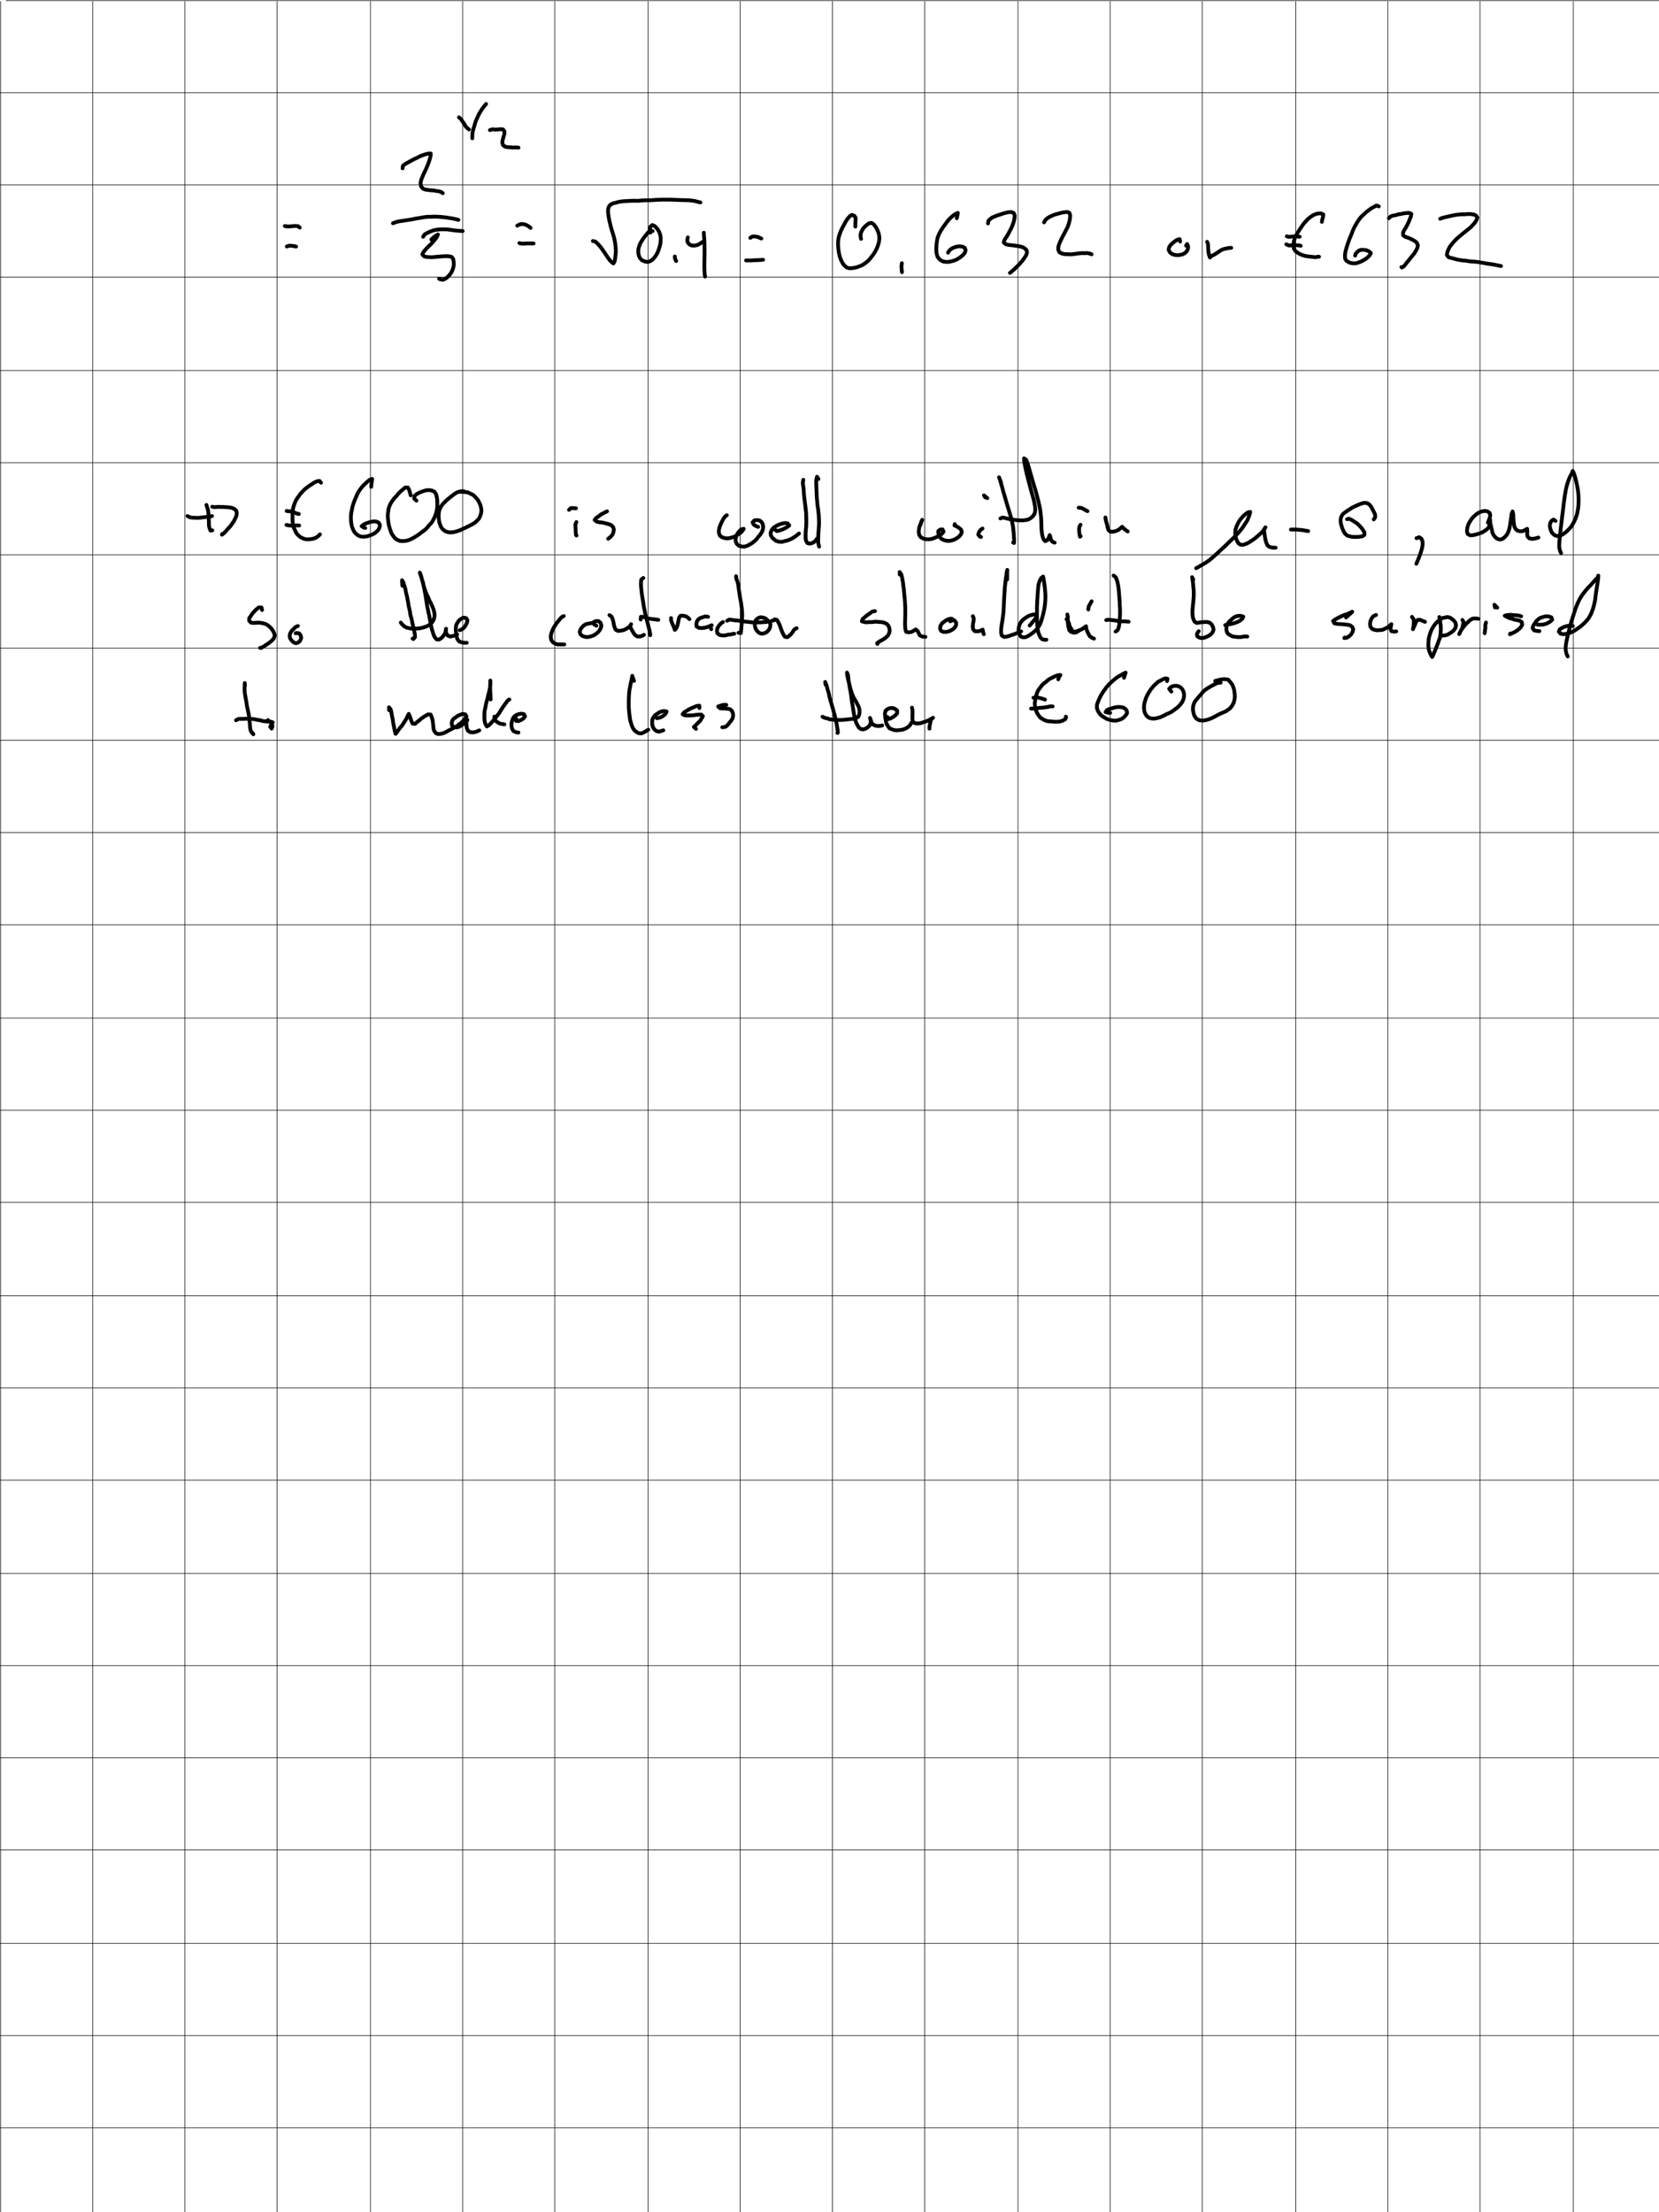 <svg height="1872" viewBox="0 0 1404 1872" width="1404" xmlns="http://www.w3.org/2000/svg"> viewBox="0 0 1404 1872" version="1.1">
<g id="surface1">
<rect x="0" y="0" width="1404" height="1872" style="fill:rgb(100%,100%,100%);fill-opacity:1;stroke:none;"/>
<path style="fill:none;stroke-width:0.5;stroke-linecap:butt;stroke-linejoin:miter;stroke:rgb(0%,0%,0%);stroke-opacity:1;stroke-miterlimit:10;" d="M 0 0 L 1404 0 " transform="matrix(1,0,0,-1,5,0.5)"/>
<path style="fill:none;stroke-width:0.5;stroke-linecap:butt;stroke-linejoin:miter;stroke:rgb(0%,0%,0%);stroke-opacity:1;stroke-miterlimit:10;" d="M 0 0 L 1404 0 " transform="matrix(1,0,0,-1,0,78.5)"/>
<path style="fill:none;stroke-width:0.5;stroke-linecap:butt;stroke-linejoin:miter;stroke:rgb(0%,0%,0%);stroke-opacity:1;stroke-miterlimit:10;" d="M 0 0 L 1404 0 " transform="matrix(1,0,0,-1,0,156.5)"/>
<path style="fill:none;stroke-width:0.5;stroke-linecap:butt;stroke-linejoin:miter;stroke:rgb(0%,0%,0%);stroke-opacity:1;stroke-miterlimit:10;" d="M 0 0 L 1404 0 " transform="matrix(1,0,0,-1,0,234.5)"/>
<path style="fill:none;stroke-width:0.5;stroke-linecap:butt;stroke-linejoin:miter;stroke:rgb(0%,0%,0%);stroke-opacity:1;stroke-miterlimit:10;" d="M 0 0 L 1404 0 " transform="matrix(1,0,0,-1,0,313.5)"/>
<path style="fill:none;stroke-width:0.5;stroke-linecap:butt;stroke-linejoin:miter;stroke:rgb(0%,0%,0%);stroke-opacity:1;stroke-miterlimit:10;" d="M 0 0 L 1404 0 " transform="matrix(1,0,0,-1,0,391.5)"/>
<path style="fill:none;stroke-width:0.5;stroke-linecap:butt;stroke-linejoin:miter;stroke:rgb(0%,0%,0%);stroke-opacity:1;stroke-miterlimit:10;" d="M 0 0 L 1404 0 " transform="matrix(1,0,0,-1,0,469.5)"/>
<path style="fill:none;stroke-width:0.5;stroke-linecap:butt;stroke-linejoin:miter;stroke:rgb(0%,0%,0%);stroke-opacity:1;stroke-miterlimit:10;" d="M 0 0 L 1404 0 " transform="matrix(1,0,0,-1,0,548.5)"/>
<path style="fill:none;stroke-width:0.5;stroke-linecap:butt;stroke-linejoin:miter;stroke:rgb(0%,0%,0%);stroke-opacity:1;stroke-miterlimit:10;" d="M 0 0 L 1404 0 " transform="matrix(1,0,0,-1,0,626.5)"/>
<path style="fill:none;stroke-width:0.5;stroke-linecap:butt;stroke-linejoin:miter;stroke:rgb(0%,0%,0%);stroke-opacity:1;stroke-miterlimit:10;" d="M 0 0 L 1404 0 " transform="matrix(1,0,0,-1,0,704.5)"/>
<path style="fill:none;stroke-width:0.5;stroke-linecap:butt;stroke-linejoin:miter;stroke:rgb(0%,0%,0%);stroke-opacity:1;stroke-miterlimit:10;" d="M 0 0 L 1404 0 " transform="matrix(1,0,0,-1,0,782.5)"/>
<path style="fill:none;stroke-width:0.5;stroke-linecap:butt;stroke-linejoin:miter;stroke:rgb(0%,0%,0%);stroke-opacity:1;stroke-miterlimit:10;" d="M 0 0 L 1404 0 " transform="matrix(1,0,0,-1,0,861.5)"/>
<path style="fill:none;stroke-width:0.5;stroke-linecap:butt;stroke-linejoin:miter;stroke:rgb(0%,0%,0%);stroke-opacity:1;stroke-miterlimit:10;" d="M 0 0 L 1404 0 " transform="matrix(1,0,0,-1,0,939.5)"/>
<path style="fill:none;stroke-width:0.5;stroke-linecap:butt;stroke-linejoin:miter;stroke:rgb(0%,0%,0%);stroke-opacity:1;stroke-miterlimit:10;" d="M 0 0 L 1404 0 " transform="matrix(1,0,0,-1,0,1017.5)"/>
<path style="fill:none;stroke-width:0.5;stroke-linecap:butt;stroke-linejoin:miter;stroke:rgb(0%,0%,0%);stroke-opacity:1;stroke-miterlimit:10;" d="M 0 0 L 1404 0 " transform="matrix(1,0,0,-1,0,1096.5)"/>
<path style="fill:none;stroke-width:0.5;stroke-linecap:butt;stroke-linejoin:miter;stroke:rgb(0%,0%,0%);stroke-opacity:1;stroke-miterlimit:10;" d="M 0 0 L 1404 0 " transform="matrix(1,0,0,-1,0,1174.5)"/>
<path style="fill:none;stroke-width:0.5;stroke-linecap:butt;stroke-linejoin:miter;stroke:rgb(0%,0%,0%);stroke-opacity:1;stroke-miterlimit:10;" d="M 0 0 L 1404 0 " transform="matrix(1,0,0,-1,0,1252.5)"/>
<path style="fill:none;stroke-width:0.5;stroke-linecap:butt;stroke-linejoin:miter;stroke:rgb(0%,0%,0%);stroke-opacity:1;stroke-miterlimit:10;" d="M 0 0 L 1404 0 " transform="matrix(1,0,0,-1,0,1331.5)"/>
<path style="fill:none;stroke-width:0.5;stroke-linecap:butt;stroke-linejoin:miter;stroke:rgb(0%,0%,0%);stroke-opacity:1;stroke-miterlimit:10;" d="M 0 0 L 1404 0 " transform="matrix(1,0,0,-1,0,1409.5)"/>
<path style="fill:none;stroke-width:0.5;stroke-linecap:butt;stroke-linejoin:miter;stroke:rgb(0%,0%,0%);stroke-opacity:1;stroke-miterlimit:10;" d="M 0 0 L 1404 0 " transform="matrix(1,0,0,-1,0,1487.5)"/>
<path style="fill:none;stroke-width:0.5;stroke-linecap:butt;stroke-linejoin:miter;stroke:rgb(0%,0%,0%);stroke-opacity:1;stroke-miterlimit:10;" d="M 0 0 L 1404 0 " transform="matrix(1,0,0,-1,0,1565.5)"/>
<path style="fill:none;stroke-width:0.5;stroke-linecap:butt;stroke-linejoin:miter;stroke:rgb(0%,0%,0%);stroke-opacity:1;stroke-miterlimit:10;" d="M 0 0 L 1404 0 " transform="matrix(1,0,0,-1,0,1644.5)"/>
<path style="fill:none;stroke-width:0.5;stroke-linecap:butt;stroke-linejoin:miter;stroke:rgb(0%,0%,0%);stroke-opacity:1;stroke-miterlimit:10;" d="M 0 0 L 1404 0 " transform="matrix(1,0,0,-1,0,1722.5)"/>
<path style="fill:none;stroke-width:0.5;stroke-linecap:butt;stroke-linejoin:miter;stroke:rgb(0%,0%,0%);stroke-opacity:1;stroke-miterlimit:10;" d="M 0 0 L 1404 0 " transform="matrix(1,0,0,-1,0,1800.5)"/>
<path style="fill:none;stroke-width:0.5;stroke-linecap:butt;stroke-linejoin:miter;stroke:rgb(0%,0%,0%);stroke-opacity:1;stroke-miterlimit:10;" d="M 0 0 L 0 -1871 " transform="matrix(1,0,0,-1,1331.5,1)"/>
<path style="fill:none;stroke-width:0.5;stroke-linecap:butt;stroke-linejoin:miter;stroke:rgb(0%,0%,0%);stroke-opacity:1;stroke-miterlimit:10;" d="M 0 0 L 0 -1871 " transform="matrix(1,0,0,-1,1252.5,1)"/>
<path style="fill:none;stroke-width:0.5;stroke-linecap:butt;stroke-linejoin:miter;stroke:rgb(0%,0%,0%);stroke-opacity:1;stroke-miterlimit:10;" d="M 0 0 L 0 -1871 " transform="matrix(1,0,0,-1,1174.5,1)"/>
<path style="fill:none;stroke-width:0.5;stroke-linecap:butt;stroke-linejoin:miter;stroke:rgb(0%,0%,0%);stroke-opacity:1;stroke-miterlimit:10;" d="M 0 0 L 0 -1871 " transform="matrix(1,0,0,-1,1096.5,1)"/>
<path style="fill:none;stroke-width:0.5;stroke-linecap:butt;stroke-linejoin:miter;stroke:rgb(0%,0%,0%);stroke-opacity:1;stroke-miterlimit:10;" d="M 0 0 L 0 -1871 " transform="matrix(1,0,0,-1,1017.5,1)"/>
<path style="fill:none;stroke-width:0.5;stroke-linecap:butt;stroke-linejoin:miter;stroke:rgb(0%,0%,0%);stroke-opacity:1;stroke-miterlimit:10;" d="M 0 0 L 0 -1871 " transform="matrix(1,0,0,-1,939.5,1)"/>
<path style="fill:none;stroke-width:0.5;stroke-linecap:butt;stroke-linejoin:miter;stroke:rgb(0%,0%,0%);stroke-opacity:1;stroke-miterlimit:10;" d="M 0 0 L 0 -1871 " transform="matrix(1,0,0,-1,861.5,1)"/>
<path style="fill:none;stroke-width:0.5;stroke-linecap:butt;stroke-linejoin:miter;stroke:rgb(0%,0%,0%);stroke-opacity:1;stroke-miterlimit:10;" d="M 0 0 L 0 -1871 " transform="matrix(1,0,0,-1,782.5,1)"/>
<path style="fill:none;stroke-width:0.5;stroke-linecap:butt;stroke-linejoin:miter;stroke:rgb(0%,0%,0%);stroke-opacity:1;stroke-miterlimit:10;" d="M 0 0 L 0 -1871 " transform="matrix(1,0,0,-1,704.5,1)"/>
<path style="fill:none;stroke-width:0.5;stroke-linecap:butt;stroke-linejoin:miter;stroke:rgb(0%,0%,0%);stroke-opacity:1;stroke-miterlimit:10;" d="M 0 0 L 0 -1871 " transform="matrix(1,0,0,-1,626.5,1)"/>
<path style="fill:none;stroke-width:0.5;stroke-linecap:butt;stroke-linejoin:miter;stroke:rgb(0%,0%,0%);stroke-opacity:1;stroke-miterlimit:10;" d="M 0 0 L 0 -1871 " transform="matrix(1,0,0,-1,548.5,1)"/>
<path style="fill:none;stroke-width:0.5;stroke-linecap:butt;stroke-linejoin:miter;stroke:rgb(0%,0%,0%);stroke-opacity:1;stroke-miterlimit:10;" d="M 0 0 L 0 -1871 " transform="matrix(1,0,0,-1,469.5,1)"/>
<path style="fill:none;stroke-width:0.5;stroke-linecap:butt;stroke-linejoin:miter;stroke:rgb(0%,0%,0%);stroke-opacity:1;stroke-miterlimit:10;" d="M 0 0 L 0 -1871 " transform="matrix(1,0,0,-1,391.5,1)"/>
<path style="fill:none;stroke-width:0.5;stroke-linecap:butt;stroke-linejoin:miter;stroke:rgb(0%,0%,0%);stroke-opacity:1;stroke-miterlimit:10;" d="M 0 0 L 0 -1871 " transform="matrix(1,0,0,-1,313.5,1)"/>
<path style="fill:none;stroke-width:0.5;stroke-linecap:butt;stroke-linejoin:miter;stroke:rgb(0%,0%,0%);stroke-opacity:1;stroke-miterlimit:10;" d="M 0 0 L 0 -1871 " transform="matrix(1,0,0,-1,234.5,1)"/>
<path style="fill:none;stroke-width:0.5;stroke-linecap:butt;stroke-linejoin:miter;stroke:rgb(0%,0%,0%);stroke-opacity:1;stroke-miterlimit:10;" d="M 0 0 L 0 -1871 " transform="matrix(1,0,0,-1,156.5,1)"/>
<path style="fill:none;stroke-width:0.5;stroke-linecap:butt;stroke-linejoin:miter;stroke:rgb(0%,0%,0%);stroke-opacity:1;stroke-miterlimit:10;" d="M 0 0 L 0 -1871 " transform="matrix(1,0,0,-1,78.5,1)"/>
<path style="fill:none;stroke-width:0.5;stroke-linecap:butt;stroke-linejoin:miter;stroke:rgb(0%,0%,0%);stroke-opacity:1;stroke-miterlimit:10;" d="M 0 0 L 0 -1871 " transform="matrix(1,0,0,-1,0.5,1)"/>
</g>

<g class="layer">
<path class="Fineliner" color="black" d="M241.029,191.264 L243.011,191.613 L245.31,191.632 L247.631,191.367 L249.896,191.193 L252.196,191.38 L253.663,192.599" fill="none" stroke="currentColor" stroke-linecap="round" stroke-linejoin="round" stroke-width="3.2"/>
<path class="Fineliner" color="black" d="M242.732,208.596 L244.695,207.923 L246.848,208.005 L248.914,208.283 L250.582,208.657" fill="none" stroke="currentColor" stroke-linecap="round" stroke-linejoin="round" stroke-width="3.2"/>
<path class="Fineliner" color="black" d="M340.706,142.438 L340.97,140.312 L342.95,138.743 L345.393,137.436 L347.633,136.195 L350.058,134.871 L352.048,133.945 L353.977,132.978 L355.911,131.981 L358.012,131.247 L360.046,130.561 L362.4,129.937 L364.515,129.887 L364.349,132.128 L363.868,134.137 L362.99,136.89 L362.221,139.024 L361.299,141.153 L360.333,143.455 L359.212,145.822 L358.113,148.126 L357.159,150.432 L356.376,152.546 L355.909,155.154 L356.37,157.755 L357.879,159.601 L359.909,160.43 L362.261,160.748 L364.441,161.039 L366.876,161.154 L368.974,161.543 L371.111,161.818 L373.231,162.427 L374.699,163.479" fill="none" stroke="currentColor" stroke-linecap="round" stroke-linejoin="round" stroke-width="3.2"/>
<path class="Fineliner" color="black" d="M332.541,188.947 L335.251,187.868 L337.97,187.251 L340.09,186.978 L342.263,186.623 L344.593,186.252 L346.919,185.91 L349.407,185.466 L352.178,184.915 L355.132,184.441 L358.382,183.874 L361.769,183.44 L364.8,183.431 L367.504,183.321 L370.195,183.359 L372.555,183.532 L374.92,183.731 L377.287,183.999 L379.672,184.366 L382.344,184.794 L385.205,185.356 L387.934,186.047 L387.934,186.047" fill="none" stroke="currentColor" stroke-linecap="round" stroke-linejoin="round" stroke-width="3.2"/>
<path class="Fineliner" color="black" d="M365.053,202.691 L366.544,201.244 L368.544,199.62 L370.644,198.407 L369.753,200.397 L368.417,202.386 L366.699,204.337 L364.689,206.594 L363.161,208.017 L361.659,209.516 L359.794,211.541 L358.392,213.223 L357.419,215.288 L358.773,216.789 L360.858,217.443 L363.142,217.575 L365.516,217.691 L368.421,217.418 L370.595,217.212 L373.516,216.975 L375.545,216.855 L378.121,216.742 L380.285,216.924 L382.247,217.415 L383.458,219.028 L383.96,221.393 L384.041,224.043 L383.712,226.219 L383.013,228.236 L382.051,230.437 L380.618,232.492 L378.861,234.379 L377.102,235.768 L374.887,236.759 L372.743,236.415 L371.551,235.864" fill="none" stroke="currentColor" stroke-linecap="round" stroke-linejoin="round" stroke-width="3.2"/>
<path class="Fineliner" color="black" d="M358.083,200.382 L359.396,198.336 L361.932,196.921 L363.817,196.086 L365.912,195.252 L367.889,194.653 L370.666,194.265 L373.418,194.032 L375.436,194.055 L378.167,194.112 L380.79,194.403 L383.283,194.781 L385.879,195.136 L388.56,195.325 L391.539,195.51 L391.539,195.51" fill="none" stroke="currentColor" stroke-linecap="round" stroke-linejoin="round" stroke-width="3.2"/>
<path class="Fineliner" color="black" d="M437.736,190.94 L439.854,189.863 L441.994,189.569 L444.054,189.893 L446.305,190.869 L447.979,191.965 L449.005,192.901" fill="none" stroke="currentColor" stroke-linecap="round" stroke-linejoin="round" stroke-width="3.2"/>
<path class="Fineliner" color="black" d="M439.559,205.715 L441.554,206.185 L443.888,206.106 L446.288,205.964 L448.877,205.975 L450.91,206.007 L451.555,206.017" fill="none" stroke="currentColor" stroke-linecap="round" stroke-linejoin="round" stroke-width="3.2"/>
<path class="Fineliner" color="black" d="M388.412,99.283 L390.2,100.88 L391.438,102.806 L392.661,104.527 L393.906,106.691 L395.219,108.245 L396.912,109.53 L396.912,109.53" fill="none" stroke="currentColor" stroke-linecap="round" stroke-linejoin="round" stroke-width="3.2"/>
<path class="Fineliner" color="black" d="M411.364,87.983 L409.957,89.694 L408.353,91.715 L407.247,93.42 L406.055,95.3 L404.88,97.57 L403.81,99.926 L402.791,102.154 L401.984,104.567 L401.461,106.504 L400.802,108.492 L400.187,110.97 L399.78,113.364 L399.658,116.359 L399.69,117.053" fill="none" stroke="currentColor" stroke-linecap="round" stroke-linejoin="round" stroke-width="3.2"/>
<path class="Fineliner" color="black" d="M414.613,110.1 L416.771,109.407 L418.964,109.684 L421.385,109.556 L423.605,109.317 L425.712,109.513 L426.982,111.257 L426.777,113.686 L426.039,116.028 L425.397,118.467 L425.099,120.674 L425.622,122.678 L427.147,123.999 L429.505,124.529 L431.979,124.659 L434.109,124.84 L436.46,124.754 L438.809,124.919 L438.809,124.919" fill="none" stroke="currentColor" stroke-linecap="round" stroke-linejoin="round" stroke-width="3.2"/>
<path class="Fineliner" color="black" d="M501.749,203.942 L503.922,204.456 L505.445,205.93 L506.908,207.427 L508.526,209.376 L510.162,211.625 L511.827,214.087 L512.953,215.747 L514.543,218.159 L516.088,220.22 L517.529,221.724 L519.13,222.966 L520.201,221.122 L520.574,218.843 L520.84,216.416 L521.161,213.515 L521.105,210.515 L520.85,207.497 L520.546,205.422 L520.142,203.171 L519.598,200.832 L518.894,198.395 L518.1,195.857 L517.262,193.117 L516.545,190.223 L515.787,187.15 L515.146,183.85 L514.748,180.922 L514.602,178.429 L514.733,176.396 L515.503,174.464 L516.971,172.924 L518.901,172.08 L521.012,171.548 L523.508,170.864 L525.947,170.456 L528.174,170.22 L530.781,170.11 L533.642,169.939 L536.637,169.864 L539.889,169.96 L543.298,169.615 L546.91,169.468 L550.688,169.464 L554.464,169.174 L558.18,169.008 L561.668,168.918 L565.146,168.946 L568.409,168.968 L571.398,169.121 L574.581,169.207 L577.437,169.339 L580.204,169.401 L582.923,169.465 L585.509,169.744 L588.202,170.154 L590.604,170.784 L592.743,171.311 L592.743,171.311" fill="none" stroke="currentColor" stroke-linecap="round" stroke-linejoin="round" stroke-width="3.2"/>
<path class="Fineliner" color="black" d="M552.281,195.512 L550.259,195.123 L548.722,196.485 L547.028,198.492 L545.187,200.809 L543.961,202.516 L542.8,204.331 L541.773,206.076 L540.968,208.194 L540.248,210.926 L540.156,213.698 L540.645,216.289 L541.678,218.57 L543.542,220.354 L545.77,221.281 L548.097,221.686 L550.19,221.031 L552.266,219.69 L553.7,218.073 L555.111,216.199 L556.445,213.752 L557.475,211.215 L558.328,208.499 L558.94,205.844 L559.141,203.318 L559.124,200.875 L558.723,198.627 L557.936,196.461 L556.9,194.508 L555.506,192.752 L554.001,191.237 L552.059,190.409 L550.421,191.832 L550.063,193.953 L550.357,196.351 L550.385,196.872" fill="none" stroke="currentColor" stroke-linecap="round" stroke-linejoin="round" stroke-width="3.2"/>
<path class="Fineliner" color="black" d="M571.085,217.044 L571.348,219.131 L572.216,220.889" fill="none" stroke="currentColor" stroke-linecap="round" stroke-linejoin="round" stroke-width="3.2"/>
<path class="Fineliner" color="black" d="M582.107,200.877 L581.568,203.136 L582.049,205.21 L583.364,206.795 L585.496,207.759 L587.783,207.83 L589.991,207.387 L591.893,206.528 L593.671,205.349 L594.603,204.702" fill="none" stroke="currentColor" stroke-linecap="round" stroke-linejoin="round" stroke-width="3.2"/>
<path class="Fineliner" color="black" d="M595.673,196.919 L595.693,199.066 L595.974,201.482 L596.089,203.862 L596.203,206.642 L596.215,209.684 L596.256,211.94 L596.215,214.18 L596.245,216.504 L596.167,218.874 L596.132,221.05 L596.105,223.449 L596.09,225.74 L596.139,227.806 L596.228,229.902 L596.37,232.074 L596.698,234.057 L596.698,234.057" fill="none" stroke="currentColor" stroke-linecap="round" stroke-linejoin="round" stroke-width="3.2"/>
<path class="Fineliner" color="black" d="M634.953,201.253 L636.85,200.104 L638.92,200.083 L641.315,200.516 L644.311,201.861 L644.311,201.861" fill="none" stroke="currentColor" stroke-linecap="round" stroke-linejoin="round" stroke-width="3.2"/>
<path class="Fineliner" color="black" d="M631.357,220.376 L633.433,220.372 L635.901,220.39 L638.149,220.232 L640.546,220.132 L643.141,220.009 L645.835,219.809 L645.835,219.809" fill="none" stroke="currentColor" stroke-linecap="round" stroke-linejoin="round" stroke-width="3.2"/>
<path class="Fineliner" color="black" d="M723.875,191.76 L723.873,189.263 L724.074,186.741 L724.128,184.289 L722.989,182.585 L720.914,181.831 L719.226,182.918 L717.464,184.895 L715.72,187.543 L714.353,190.082 L712.956,192.598 L711.738,195.163 L710.759,197.667 L709.995,200.069 L709.474,202.521 L709.245,205.134 L709.3,207.907 L709.517,210.734 L709.922,213.655 L710.511,216.415 L711.267,218.844 L712.194,220.913 L713.146,222.818 L714.736,224.767 L716.552,226.354 L718.584,226.978 L720.601,226.955 L722.7,226.676 L725.033,226.163 L727.498,225.287 L729.945,224.224 L732.252,222.671 L734.485,220.861 L735.962,219.344 L737.259,217.684 L739.103,215.345 L740.361,213.34 L741.482,211.337 L742.453,209.235 L743.225,207.003 L743.805,205.007 L744.111,202.933 L744.202,200.806 L743.769,198.063 L743.147,196.118 L742.321,194.188 L741.28,192.231 L739.576,190.015 L737.692,188.604 L735.562,188.906 L733.484,190.355 L731.678,191.995 L730.309,193.635 L729.15,195.709 L728.399,197.841 L728.26,199.982 L728.715,202.142 L728.715,202.142" fill="none" stroke="currentColor" stroke-linecap="round" stroke-linejoin="round" stroke-width="3.2"/>
<path class="Fineliner" color="black" d="M763.237,222.725 L762.928,224.986 L762.988,227.084 L763.177,229.239 L763.307,230.315" fill="none" stroke="currentColor" stroke-linecap="round" stroke-linejoin="round" stroke-width="3.2"/>
<path class="Fineliner" color="black" d="M809.698,184.674 L810.226,182.312 L810.616,180.167 L808.653,181.016 L806.647,182.438 L804.635,184.191 L803.183,185.627 L801.793,187.286 L800.496,189.067 L799.284,190.693 L798.074,192.319 L796.507,194.754 L795.5,196.522 L794.573,198.383 L793.478,201.1 L793.084,203.18 L792.721,205.352 L792.505,207.631 L792.377,210.008 L792.402,212.174 L792.596,214.285 L793.349,217.067 L794.52,218.793 L796.272,220.372 L798.352,221.314 L800.788,221.629 L803.018,221.589 L805.224,221.113 L807.566,220.469 L809.837,219.492 L811.866,218.265 L813.743,216.829 L815.347,215.475 L816.628,213.721 L817.151,211.721 L816.534,209.758 L814.716,208.794 L812.364,208.447 L809.909,208.645 L807.584,209.354 L805.508,210.28 L803.596,211.759 L802.4,213.475 L802.334,213.824" fill="none" stroke="currentColor" stroke-linecap="round" stroke-linejoin="round" stroke-width="3.2"/>
<path class="Fineliner" color="black" d="M836.187,189.09 L836.468,186.963 L837.786,185.446 L839.768,184.014 L841.641,183.258 L843.877,182.326 L846.299,181.573 L848.976,180.658 L851.623,179.967 L853.757,179.49 L856.083,179.476 L857.977,180.311 L858.742,182.502 L858.566,184.919 L857.852,187.828 L856.97,190.436 L855.895,193.031 L854.604,195.398 L853.457,197.64 L852.326,199.634 L851.172,201.292 L850.037,203.204 L849.415,205.111 L850.896,206.527 L853.224,207.207 L855.725,207.475 L858.164,207.755 L860.598,208.106 L862.887,208.445 L865.223,209.089 L867.018,210.03 L868.687,211.524 L869.166,213.624 L868.531,215.724 L867.388,217.622 L866.233,219.305 L864.908,221.01 L863.27,222.847 L861.653,224.614 L859.937,226.245 L858.379,227.858 L856.515,229.419 L855.025,230.78 L854.685,230.928" fill="none" stroke="currentColor" stroke-linecap="round" stroke-linejoin="round" stroke-width="3.2"/>
<path class="Fineliner" color="black" d="M883.595,188.168 L884.719,186.095 L886.517,184.566 L888.384,183.444 L890.617,182.382 L893.045,181.454 L895.734,180.755 L898.261,180.055 L900.621,179.611 L903.042,179.355 L904.983,180.051 L905.695,182.161 L905.541,184.743 L905.071,187.191 L904.383,189.748 L903.474,192.211 L902.165,194.734 L900.765,197.474 L899.361,200.037 L898.14,202.511 L897.076,204.847 L896.209,206.983 L895.619,209.04 L895.585,211.402 L896.6,213.446 L898.47,214.451 L900.701,215.018 L903.348,215.104 L905.926,215.23 L908.425,215.046 L910.772,214.686 L913.013,214.417 L915.561,214.188 L917.737,214.241 L920.204,214.146 L922.549,214.664 L923.77,215.18" fill="none" stroke="currentColor" stroke-linecap="round" stroke-linejoin="round" stroke-width="3.2"/>
<path class="Fineliner" color="black" d="M998.741,204.38 L998.31,202.338 L996.063,202.98 L994.19,204.266 L992.559,205.525 L990.971,206.977 L989.519,208.927 L989.009,211.248 L989.882,213.322 L991.577,214.772 L993.72,215.61 L995.907,215.912 L998.391,215.799 L1000.745,215.236 L1002.815,214.175 L1004.362,212.615 L1005.343,210.506 L1005.544,208.461 L1004.639,206.458 L1003.754,207.886" fill="none" stroke="currentColor" stroke-linecap="round" stroke-linejoin="round" stroke-width="3.2"/>
<path class="Fineliner" color="black" d="M1021.595,204.637 L1022.361,206.644 L1022.418,208.73 L1022.521,211.167 L1022.793,213.567 L1023.176,215.784 L1023.962,217.907 L1025.455,216.514 L1027.409,215.602 L1029.255,214.457 L1031.281,213.103 L1033.304,211.753 L1035.532,210.768 L1037.629,210.314 L1040.041,209.838 L1041.999,209.719" fill="none" stroke="currentColor" stroke-linecap="round" stroke-linejoin="round" stroke-width="3.2"/>
<path class="Fineliner" color="black" d="M1118.689,187.718 L1119.066,185.507 L1119.662,183.586 L1119.866,181.435 L1117.92,180.61 L1115.53,180.626 L1113.498,181.175 L1111.639,181.939 L1109.513,183.274 L1107.123,185.12 L1105.434,186.895 L1103.869,188.657 L1102.573,190.24 L1101.375,192.049 L1099.881,194.224 L1098.786,195.96 L1097.697,197.818 L1096.669,199.604 L1095.826,201.493 L1095.208,203.447 L1094.706,206.074 L1094.666,208.666 L1095.125,210.665 L1096.519,212.688 L1098.494,214.06 L1100.218,215.074 L1102.124,215.812 L1104.468,216.579 L1106.608,216.873 L1108.724,217.186 L1111.033,217.388 L1113.223,217.683 L1115.232,217.239 L1116.3,217.242" fill="none" stroke="currentColor" stroke-linecap="round" stroke-linejoin="round" stroke-width="3.2"/>
<path class="Fineliner" color="black" d="M1088.977,199.998 L1091.162,200.441 L1093.236,200.181 L1095.303,200.053 L1097.582,200.066 L1099.583,200.301 L1099.905,200.318" fill="none" stroke="currentColor" stroke-linecap="round" stroke-linejoin="round" stroke-width="3.2"/>
<path class="Fineliner" color="black" d="M1088.588,206.775 L1090.801,207.736 L1092.986,207.624 L1095.164,207.411 L1097.353,207.509 L1099.41,207.688 L1100.766,207.985" fill="none" stroke="currentColor" stroke-linecap="round" stroke-linejoin="round" stroke-width="3.2"/>
<path class="Fineliner" color="black" d="M1166.876,174.639 L1164.898,173.91 L1163.029,174.916 L1160.801,176.124 L1158.918,177.427 L1156.633,179.216 L1154.928,180.682 L1153.354,182.167 L1151.698,183.741 L1150.222,185.655 L1148.731,187.886 L1147.324,190.268 L1145.948,192.76 L1144.711,195.549 L1143.688,198.363 L1142.453,201.14 L1141.432,203.918 L1140.481,206.658 L1139.611,209.363 L1138.903,211.953 L1138.377,214.343 L1138.22,216.436 L1138.339,218.754 L1139.398,220.625 L1141.353,221.905 L1143.736,222.69 L1145.826,222.865 L1147.836,222.73 L1149.89,222.093 L1152.11,221.185 L1154.02,220.139 L1155.952,218.987 L1157.542,217.685 L1159.246,215.936 L1160.152,214.107 L1158.392,212.615 L1156.262,211.705 L1154.202,211.461 L1152.151,211.352 L1150.202,211.959 L1148.531,213.314 L1147.113,214.944 L1146.847,216.317" fill="none" stroke="currentColor" stroke-linecap="round" stroke-linejoin="round" stroke-width="3.2"/>
<path class="Fineliner" color="black" d="M1175.41,184.683 L1176.898,183.089 L1179.264,182.364 L1181.432,182.031 L1183.556,181.316 L1185.821,181.055 L1188.024,180.535 L1190.207,180.285 L1192.569,180.133 L1194.422,180.978 L1194.029,183.161 L1193.095,185.5 L1192.011,188.16 L1190.864,190.579 L1189.581,192.864 L1188.367,194.845 L1187.39,196.803 L1187.469,199.022 L1189.055,200.334 L1191.064,200.984 L1193.192,201.804 L1195.36,202.856 L1197.354,203.988 L1199.084,205.488 L1199.96,207.54 L1199.509,209.721 L1198.481,211.846 L1197.169,214.068 L1195.448,216.236 L1194.126,217.777 L1192.938,219.405 L1191.002,221.675 L1189.653,223.461 L1188.12,225.339 L1186.363,226.385 L1185.999,226.016" fill="none" stroke="currentColor" stroke-linecap="round" stroke-linejoin="round" stroke-width="3.2"/>
<path class="Fineliner" color="black" d="M1218.814,185.106 L1220.946,184.309 L1223.61,183.641 L1226.343,183.022 L1229.221,182.395 L1231.908,181.861 L1234.724,181.513 L1236.788,181.366 L1239.599,181.349 L1242.484,181.107 L1244.929,181.174 L1247.325,181.536 L1249.128,182.411 L1250.268,184.159 L1249.495,186.33 L1248.122,188.526 L1246.549,190.252 L1244.694,192.236 L1242.342,194.167 L1239.75,196.248 L1237.061,198.41 L1234.489,200.54 L1232.15,202.712 L1230.106,204.867 L1228.289,207.002 L1226.724,209.181 L1225.675,211.392 L1224.916,213.368 L1224.446,215.741 L1225.959,217.706 L1228.479,218.366 L1230.951,218.999 L1233.657,219.744 L1235.794,220.08 L1237.91,220.41 L1239.999,220.532 L1242.145,220.873 L1244.508,221.238 L1246.889,221.33 L1249.152,221.546 L1251.419,221.827 L1253.592,222.246 L1255.775,222.551 L1257.954,223.002 L1260.268,223.31 L1262.531,223.611 L1264.543,223.975 L1267.234,224.508 L1269.661,225.013 L1270.305,225.163" fill="none" stroke="currentColor" stroke-linecap="round" stroke-linejoin="round" stroke-width="3.2"/>
<path class="Fineliner" color="black" d="M158.649,436.675 L160.53,437.688 L162.729,438.057 L164.85,438.125 L166.992,438.249 L169.085,438.129 L171.369,437.803 L173.699,437.577 L175.797,437.285 L177.968,437.117 L179.399,436.658" fill="none" stroke="currentColor" stroke-linecap="round" stroke-linejoin="round" stroke-width="3.2"/>
<path class="Fineliner" color="black" d="M174.702,427.263 L175.295,429.191 L175.972,431.377 L176.355,433.731 L176.466,435.967 L176.612,438.147 L176.754,440.548 L176.823,442.891 L176.847,444.906 L177.335,446.977 L178.128,448.984 L179.713,448.793" fill="none" stroke="currentColor" stroke-linecap="round" stroke-linejoin="round" stroke-width="3.2"/>
<path class="Fineliner" color="black" d="M179.568,428.791 L181.764,429.166 L184.253,428.903 L186.288,428.954 L188.901,428.995 L191.152,429.133 L193.874,429.324 L196.383,429.797 L198.265,430.614 L199.934,432.128 L200.391,434.328 L200.004,436.705 L199.07,438.716 L197.952,441 L196.7,442.742 L195.415,444.684 L194.041,446.314 L192.525,447.826 L190.972,449.746 L189.45,451.266 L187.804,452.491 L188.223,451.691" fill="none" stroke="currentColor" stroke-linecap="round" stroke-linejoin="round" stroke-width="3.2"/>
<path class="Fineliner" color="black" d="M271.677,408.476 L270.305,406.909 L268.054,407.328 L265.797,408.389 L263.653,409.898 L261.763,411.073 L259.425,412.803 L257.566,414.342 L255.885,416.058 L254.279,417.831 L253.082,419.516 L251.734,421.377 L250.606,423.147 L249.38,425.831 L248.425,428.652 L247.944,430.626 L247.657,433.51 L247.563,435.66 L247.544,438.709 L247.578,440.865 L247.927,443.765 L248.556,446.419 L249.643,448.667 L250.736,451.049 L252.157,452.704 L253.797,454.23 L256.111,455.462 L258.027,456.171 L260.206,456.426 L262.331,456.293 L264.5,455.984 L266.791,455.298 L268.683,454.173 L270.492,452.52 L270.759,452.175" fill="none" stroke="currentColor" stroke-linecap="round" stroke-linejoin="round" stroke-width="3.2"/>
<path class="Fineliner" color="black" d="M242.606,432.398 L244.606,432.679 L246.806,432.763 L248.894,433.557 L250.735,434.418 L252.908,434.957 L252.908,434.957" fill="none" stroke="currentColor" stroke-linecap="round" stroke-linejoin="round" stroke-width="3.2"/>
<path class="Fineliner" color="black" d="M242.415,444.184 L244.576,444.63 L246.938,444.764 L249.034,444.745 L251.509,444.562 L253.183,444.708" fill="none" stroke="currentColor" stroke-linecap="round" stroke-linejoin="round" stroke-width="3.2"/>
<path class="Fineliner" color="black" d="M314.174,411.937 L314.313,409.727 L314.697,407.315 L314.954,405.249 L312.931,405.937 L311.221,407.357 L309.562,408.829 L307.736,410.575 L306,412.524 L304.233,414.94 L303.014,416.798 L302.023,418.924 L301.104,421.127 L300.088,423.44 L299.191,425.866 L298.417,428.353 L297.87,430.956 L297.305,433.745 L297.011,436.244 L296.969,438.811 L297.109,441.453 L297.442,443.661 L297.891,445.705 L298.855,448.173 L299.974,450.275 L301.428,451.824 L303.031,453.054 L305.146,453.962 L307.351,454.171 L309.653,454.039 L312.289,453.4 L314.563,452.506 L316.817,451.418 L318.771,449.827 L320.234,448.269 L321.155,446.457 L321.592,444.302 L320.504,442.257 L318.281,441.289 L316.194,441.211 L314.131,441.529 L311.983,442.146 L309.926,442.842 L307.729,443.916 L306.042,445.259 L307.973,446.43 L309.071,446.759" fill="none" stroke="currentColor" stroke-linecap="round" stroke-linejoin="round" stroke-width="3.2"/>
<path class="Fineliner" color="black" d="M347.588,419.184 L346.926,416.671 L346.252,414.586 L345.191,412.542 L343.082,412.515 L341.108,414.024 L339.221,415.644 L337.132,417.7 L335.822,419.383 L333.712,421.581 L332.319,423.408 L330.662,425.889 L329.737,427.825 L329.055,429.741 L328.622,432.049 L328.304,434.485 L328.155,436.772 L328.365,439.249 L328.695,442.032 L329.121,444.606 L329.803,446.855 L330.55,449.201 L331.356,451.381 L332.54,453.189 L334.146,455.336 L335.99,456.68 L338.164,457.663 L340.586,457.887 L343.387,457.69 L346.22,456.926 L348.064,456.071 L350.012,455.081 L352.015,453.827 L354.01,452.558 L356.063,451.006 L358.104,449.503 L360.227,447.919 L361.842,446.113 L363.387,444.205 L365.051,442.505 L366.318,440.567 L367.464,438.382 L368.42,436.154 L369.241,433.689 L369.776,431.1 L370.102,428.383 L370.078,425.793 L370.015,423.25 L369.744,421.019 L369.043,418.263 L367.699,416.127 L365.406,415.071 L363.2,414.684 L360.494,414.912 L357.701,415.76 L354.988,416.864 L352.775,417.999 L350.874,419.585 L350.495,421.836 L352.082,423.397 L352.44,423.653" fill="none" stroke="currentColor" stroke-linecap="round" stroke-linejoin="round" stroke-width="3.2"/>
<path class="Fineliner" color="black" d="M394.032,416.501 L392.091,415.61 L389.764,415.743 L387.187,416.492 L385.039,417.683 L382.947,419.261 L381.367,420.508 L379.714,421.816 L378,423.287 L376.349,424.9 L374.812,426.397 L373.555,428.127 L372.5,429.932 L371.742,431.817 L371.388,433.867 L371.195,436.127 L371.256,438.213 L371.624,441.234 L372.156,443.244 L373.264,445.946 L374.604,447.79 L376.646,449.433 L378.844,450.255 L381.345,450.551 L384.128,450.27 L386.968,449.501 L389.729,448.486 L391.581,447.605 L393.608,446.692 L395.915,445.592 L398.076,444.476 L400.177,443.368 L401.977,442.204 L404.068,440.281 L405.558,438.552 L406.597,436.122 L407.21,434.085 L407.427,431.72 L407.059,429.267 L406.371,426.966 L405.235,424.559 L404.257,422.78 L402.513,420.906 L400.501,418.871 L398.19,417.76 L395.847,416.626 L393.596,416.391 L391.512,416.214 L390.109,416.255" fill="none" stroke="currentColor" stroke-linecap="round" stroke-linejoin="round" stroke-width="3.2"/>
<path class="Fineliner" color="black" d="M487.812,441.773 L486.972,443.654 L487.027,445.862 L487.133,447.984 L487.23,450.467 L487.459,452.691 L487.886,453.163" fill="none" stroke="currentColor" stroke-linecap="round" stroke-linejoin="round" stroke-width="3.2"/>
<path class="Fineliner" color="black" d="M481.566,431.431 L483.21,429.9 L485.748,430.028 L487.451,430.139" fill="none" stroke="currentColor" stroke-linecap="round" stroke-linejoin="round" stroke-width="3.2"/>
<path class="Fineliner" color="black" d="M513.752,432.666 L511.1,434.03 L508.568,435.329 L506.559,436.974 L504.481,438.289 L503.238,440.024 L504.94,441.356 L507.07,441.916 L509.411,442.142 L511.442,442.57 L513.49,443.124 L515.481,443.624 L517.498,444.484 L518.973,446.152 L519.479,448.096 L519.169,450.15 L518.52,452.055 L517.163,453.875 L515.394,455.389 L514.672,455.888" fill="none" stroke="currentColor" stroke-linecap="round" stroke-linejoin="round" stroke-width="3.2"/>
<path class="Fineliner" color="black" d="M615.124,435.984 L613.396,437.284 L612.06,439.37 L610.723,441.897 L609.513,444.491 L608.752,446.753 L608.318,449.157 L608.476,451.274 L609.367,453.406 L611.08,454.623 L613.524,455.409 L615.639,455.588 L618.114,455.196 L620.689,454.435 L622.983,453.378 L625.067,451.978 L626.859,450.732 L628.245,449.232 L629.415,447.48 L627.25,447.935 L625.762,449.424 L624.229,451.286 L623.082,453.655 L622.52,455.983 L622.652,458.266 L623.566,460.296 L625.327,461.842 L627.749,462.453 L630.077,462.584 L632.544,461.739 L634.455,460.792 L636.475,459.548 L638.498,457.955 L640.434,456.134 L641.686,454.248 L643.343,452.488 L644.728,450.26 L645.572,448.227 L645.876,446.044 L645.63,443.93 L644.643,441.851 L642.81,440.414 L640.482,440.079 L638.369,440.386 L636.918,442.045 L637.799,443.879 L639.716,445.151 L641.632,445.861 L641.632,445.861" fill="none" stroke="currentColor" stroke-linecap="round" stroke-linejoin="round" stroke-width="3.2"/>
<path class="Fineliner" color="black" d="M655.704,448.023 L657.433,449.409 L660.005,448.797 L662.151,448.002 L664.358,447.009 L666.23,445.957 L667.96,444.651 L666.549,442.884 L664.405,442.63 L662.168,443.001 L659.689,443.749 L657.008,445.021 L654.722,446.464 L653.122,448.455 L652.174,450.798 L652.361,452.971 L653.459,454.904 L655.128,456.363 L656.68,457.664 L659.259,458.423 L661.669,458.559 L664.3,457.843 L667.005,457.16 L669.708,455.978 L671.576,454.93 L673.241,453.809 L675.473,452.085 L676.181,451.463" fill="none" stroke="currentColor" stroke-linecap="round" stroke-linejoin="round" stroke-width="3.2"/>
<path class="Fineliner" color="black" d="M679.831,406.03 L679.386,408.634 L679.74,411.17 L680.124,414.056 L680.265,416.637 L680.45,419.314 L680.762,421.991 L681.107,424.807 L681.507,427.696 L681.798,430.455 L682.148,433.386 L682.268,436.658 L682.363,439.393 L682.387,442.438 L682.233,445.903 L681.966,448.509 L681.812,451.175 L681.769,453.615 L681.775,455.666 L682.193,457.688 L683.296,459.571 L685.422,460.042 L687.452,459.5 L689.402,458.296 L690.744,456.754 L691.544,455.581" fill="none" stroke="currentColor" stroke-linecap="round" stroke-linejoin="round" stroke-width="3.2"/>
<path class="Fineliner" color="black" d="M692.628,405.373 L691.428,403.418 L690.839,405.894 L690.746,408.245 L690.838,410.993 L690.938,413.366 L691.052,416.044 L691.151,418.979 L691.331,421.821 L691.599,424.765 L691.839,427.692 L692.276,430.066 L692.614,433.32 L692.937,436.546 L693.073,439.568 L693.158,442.249 L693.04,445.384 L692.855,448.033 L692.668,450.524 L692.52,452.97 L692.488,455.011 L692.406,457.576 L692.549,459.842 L693.218,462.516 L693.218,462.516" fill="none" stroke="currentColor" stroke-linecap="round" stroke-linejoin="round" stroke-width="3.2"/>
<path class="Fineliner" color="black" d="M779.049,444.077 L779.522,441.866 L780.477,439.864 L779.719,441.877 L778.679,444.265 L778.015,446.155 L777.623,448.308 L777.514,450.404 L778.004,452.765 L779.13,454.465 L781.277,455.753 L783.798,456.348 L786.009,456.37 L788.47,456.061 L791,455.141 L793.323,454.136 L795.368,452.987 L797.188,451.572 L798.561,449.918 L797.637,447.995 L795.57,448.176 L794.025,449.491 L794.256,451.716 L795.03,453.957 L796.495,455.853 L798.78,457.016 L801.257,457.659 L803.922,457.672 L806.013,457.183 L808.004,456.421 L809.919,455.32 L811.778,453.904 L813.193,452.246 L813.936,450.332 L813.485,448.354 L811.755,446.805 L809.85,445.575 L807.761,444.629 L808.004,443.484" fill="none" stroke="currentColor" stroke-linecap="round" stroke-linejoin="round" stroke-width="3.2"/>
<path class="Fineliner" color="black" d="M831.52,447.219 L829.872,448.388 L828.569,450.246 L827.867,452.312 L829.136,454.017 L830.245,454.381" fill="none" stroke="currentColor" stroke-linecap="round" stroke-linejoin="round" stroke-width="3.2"/>
<path class="Fineliner" color="black" d="M833.781,420.904 L832.692,419.205 L835.554,421.554 L835.554,421.554" fill="none" stroke="currentColor" stroke-linecap="round" stroke-linejoin="round" stroke-width="3.2"/>
<path class="Fineliner" color="black" d="M847.21,408.285 L846.364,406.167 L845.496,403.907 L846.303,406.066 L846.89,408.174 L847.668,410.792 L848.504,413.696 L849.148,416.27 L849.936,418.793 L850.734,421.556 L851.533,424.31 L852.32,427.095 L853.157,429.761 L854.035,432.619 L854.947,435.737 L855.77,438.353 L856.429,441.121 L856.989,444.05 L857.399,446.198 L857.577,448.302 L857.823,450.471 L858.016,452.989 L858.096,455.159 L858.254,457.45 L858.16,459.491 L857.367,459.055" fill="none" stroke="currentColor" stroke-linecap="round" stroke-linejoin="round" stroke-width="3.2"/>
<path class="Fineliner" color="black" d="M846.634,438.704 L848.515,437.941 L850.794,438.386 L852.985,438.986 L855.012,439.329 L857.023,439.759 L859.225,439.992 L861.281,440.228 L863.357,440.341 L865.74,440.368 L868.011,440.061 L870.206,439.633 L871.975,438.636 L873.759,437.222 L875.23,435.314 L875.924,433.409 L876.126,431.316 L875.931,428.744 L875.575,426.568 L875.124,424.117 L874.431,421.439 L873.841,419.513 L873.264,417.468 L872.645,415.077 L871.873,412.312 L871.096,409.317 L870.326,406.373 L869.583,403.453 L868.832,400.614 L868.223,397.728 L867.64,394.935 L867.11,392.363 L866.742,390.137 L866.615,387.85 L868.501,389.197 L869.25,391.206 L870.059,393.559 L870.672,395.721 L871.369,397.998 L872.201,400.941 L873.075,404.143 L874.037,407.303 L875.062,410.884 L876.239,414.563 L876.753,416.549 L877.36,418.596 L877.841,420.592 L878.817,424.216 L879.571,427.673 L880.258,431.006 L880.69,434.468 L881.07,437.867 L881.224,440.97 L881.332,444.075 L881.355,446.816 L881.556,449.168 L881.922,452.12 L882.41,454.337 L883.251,456.464 L884.615,457.941 L886.529,456.931 L887.565,454.889 L888.382,452.811 L888.922,454.745 L889.516,457.006 L890.875,458.608 L892.561,459.217" fill="none" stroke="currentColor" stroke-linecap="round" stroke-linejoin="round" stroke-width="3.2"/>
<path class="Fineliner" color="black" d="M914.428,444.048 L913.45,445.839 L913.22,447.854 L913.321,450.108 L913.574,452.142 L913.984,454.124 L914.57,453.731" fill="none" stroke="currentColor" stroke-linecap="round" stroke-linejoin="round" stroke-width="3.2"/>
<path class="Fineliner" color="black" d="M912.875,429.631 L914.932,429.77 L916.892,430.626 L919.021,431.896 L920.319,432.554" fill="none" stroke="currentColor" stroke-linecap="round" stroke-linejoin="round" stroke-width="3.2"/>
<path class="Fineliner" color="black" d="M935.499,437.845 L935.795,439.954 L936.321,441.979 L937.019,444.326 L937.365,446.298 L938.078,448.586 L939.608,449.931 L941.838,449.959 L944.193,449.411 L946.082,448.658 L947.932,447.348 L949.638,445.735 L951.324,447.5 L952.951,448.734 L954.402,449.74" fill="none" stroke="currentColor" stroke-linecap="round" stroke-linejoin="round" stroke-width="3.2"/>
<path class="Fineliner" color="black" d="M1012.286,480.79 L1014.071,479.867 L1015.907,478.768 L1018.46,477.305 L1020.241,476.247 L1021.941,475.104 L1023.79,473.764 L1025.724,472.152 L1027.89,470.238 L1030.018,468.338 L1032.256,466.247 L1034.599,464.07 L1036.978,461.892 L1039.41,459.474 L1041.922,457.074 L1044.633,454.452 L1047.153,451.844 L1049.39,449.249 L1051.495,446.633 L1053.245,443.899 L1054.619,441.913 L1055.679,440.164 L1056.756,437.544 L1057.532,435.39 L1058.055,433.167 L1056.042,433.572 L1054.053,435.016 L1052.154,436.715 L1050.776,438.233 L1049.518,439.796 L1048.334,441.657 L1047.357,443.53 L1046.454,445.495 L1045.551,448.217 L1045.334,451.038 L1045.519,453.501 L1046.117,455.839 L1046.913,457.798 L1048.183,459.887 L1049.941,460.942 L1052.112,461.036 L1054.601,460.186 L1056.639,459.228 L1058.986,457.688 L1061.538,456 L1063.121,454.686 L1064.72,453.335 L1066.872,451.422 L1068.614,449.647 L1069.877,447.977 L1070.94,446.198 L1069.807,447.918 L1069.947,449.964 L1070.157,451.985 L1070.564,454.584 L1070.991,456.998 L1071.542,459.016 L1072.555,461.303 L1074.132,462.707 L1076.514,463.392 L1078.753,463.497 L1079.537,463.479" fill="none" stroke="currentColor" stroke-linecap="round" stroke-linejoin="round" stroke-width="3.2"/>
<path class="Fineliner" color="black" d="M1092.498,448.112 L1094.635,448.088 L1096.728,448.076 L1099.162,448.327 L1101.547,448.483 L1104.38,448.966 L1107.12,449.425 L1107.12,449.425" fill="none" stroke="currentColor" stroke-linecap="round" stroke-linejoin="round" stroke-width="3.2"/>
<path class="Fineliner" color="black" d="M1162.602,439.518 L1163.782,437.754 L1163.819,435.633 L1163.023,433.795 L1162.009,431.918 L1161.058,430.022 L1160.012,428.224 L1158.425,426.546 L1156.346,425.601 L1154.269,425.531 L1151.559,426.334 L1148.812,427.465 L1146.821,428.362 L1144.646,429.391 L1142.619,430.707 L1140.682,431.869 L1138.968,433.114 L1136.793,434.686 L1135.531,436.353 L1134.735,438.34 L1134.533,440.759 L1134.798,443.277 L1135.469,445.391 L1136.256,447.749 L1137.204,449.812 L1138.285,451.547 L1140.109,453.149 L1142.035,453.772 L1144.069,454.285 L1146.224,454.37 L1148.778,454.357 L1150.859,454.18 L1153.002,453.796 L1154.727,452.593 L1154.718,450.565 L1153.6,448.689 L1152.459,447.028 L1150.506,444.881 L1148.511,442.942 L1146.072,441.395 L1143.882,439.925 L1141.614,438.941 L1139.989,439.345" fill="none" stroke="currentColor" stroke-linecap="round" stroke-linejoin="round" stroke-width="3.2"/>
<path class="Fineliner" color="black" d="M1198.719,455.403 L1201.09,454.581 L1202.906,455.833 L1203.966,458.318 L1203.912,461.454 L1203.4,464.104 L1202.482,467.229 L1201.332,470.509 L1200.028,473.818 L1198.63,477.059 L1198.63,477.059" fill="none" stroke="currentColor" stroke-linecap="round" stroke-linejoin="round" stroke-width="3.2"/>
<path class="Fineliner" color="black" d="M1259.191,442.317 L1260.038,440.048 L1260.78,438.185 L1261.2,435.961 L1260.618,434.034 L1258.862,432.729 L1256.671,432.346 L1254.389,432.677 L1252.25,433.438 L1250.271,434.574 L1248.382,436.043 L1246.596,437.769 L1245.085,439.546 L1243.786,441.609 L1242.685,443.728 L1241.966,445.831 L1241.567,448.075 L1241.508,450.136 L1242.335,452.109 L1244.253,452.979 L1246.268,452.901 L1248.314,452.507 L1250.716,451.805 L1252.677,451.169 L1254.546,450.437 L1256.733,449.073 L1258.408,447.838 L1259.805,446.311 L1260.787,444.134 L1261.113,442.09 L1261.123,439.929 L1261.096,442.111 L1261.561,444.194 L1262.022,446.319 L1262.507,448.296 L1263.013,450.648 L1263.992,452.697 L1265.307,454.418 L1266.823,455.78 L1268.91,456.528 L1271.167,456.256 L1273.029,454.881 L1274.632,453.258 L1275.948,451.339 L1276.812,449.141 L1277.498,446.84 L1277.937,444.431 L1278.2,442.426 L1278.563,439.916 L1278.967,437.389 L1279.286,434.859 L1280.051,432.766 L1280.617,434.937 L1280.693,436.964 L1280.802,438.996 L1280.967,441.314 L1281.288,443.761 L1281.662,445.748 L1282.761,447.83 L1284.393,449.085 L1286.668,449.594 L1288.809,449.43 L1290.606,448.512 L1292.403,447.512 L1292.553,449.661 L1292.397,452.021 L1292.872,454.16 L1294.354,455.632 L1296.753,456.013 L1298.853,455.736 L1301.163,455.111 L1301.96,454.855" fill="none" stroke="currentColor" stroke-linecap="round" stroke-linejoin="round" stroke-width="3.2"/>
<path class="Fineliner" color="black" d="M1316.418,440.815 L1314.736,439.653 L1313.002,440.741 L1311.972,442.576 L1311.612,444.678 L1311.833,446.776 L1312.529,448.939 L1313.395,450.761 L1314.926,452.327 L1316.684,453.419 L1318.98,453.562 L1320.93,453.002 L1323.002,451.891 L1324.705,450.67 L1326.39,449.185 L1328.02,447.561 L1329.628,445.758 L1330.928,443.7 L1332.207,441.331 L1333.303,438.92 L1334.295,436.187 L1334.808,434.175 L1335.218,432.101 L1335.576,429.922 L1335.785,427.65 L1335.904,425.262 L1335.932,422.766 L1335.857,420.089 L1335.7,417.47 L1335.392,414.94 L1334.96,412.394 L1334.493,409.832 L1333.901,407.299 L1333.34,404.896 L1332.734,402.785 L1331.921,400.362 L1330.941,398.536 L1330.233,400.536 L1328.857,403.024 L1327.951,405.101 L1327.013,407.541 L1326.082,410.514 L1325.252,413.908 L1324.616,417.541 L1324.038,421.277 L1323.521,425.16 L1323.048,429.034 L1322.6,432.882 L1322.089,436.752 L1321.618,440.589 L1321.219,444.158 L1320.818,447.514 L1320.496,450.569 L1320.192,453.384 L1319.891,456.05 L1319.705,458.301 L1319.545,461.166 L1319.647,463.61 L1320.248,466.128 L1321.146,468.133 L1321.146,468.133" fill="none" stroke="currentColor" stroke-linecap="round" stroke-linejoin="round" stroke-width="3.2"/>
<path class="Fineliner" color="black" d="M221.771,516.178 L221.28,514.036 L218.918,514.088 L216.924,515.638 L215.252,517.349 L213.438,519.378 L212.091,521.529 L210.865,523.162 L210.869,525.312 L212.428,526.885 L214.787,527.153 L217.07,526.971 L219.432,526.899 L222.025,527.268 L224.612,527.972 L226.414,528.949 L228.17,530.35 L229.933,532.203 L231.071,533.896 L232.02,535.802 L232.509,537.76 L231.892,539.894 L230.597,541.576 L228.709,543.222 L226.832,544.632 L224.629,546.078 L222.75,547.303 L220.782,548.365 L220.092,548.214" fill="none" stroke="currentColor" stroke-linecap="round" stroke-linejoin="round" stroke-width="3.2"/>
<path class="Fineliner" color="black" d="M252.125,529.714 L250.117,530.586 L248.404,532.321 L246.696,534.024 L245.501,536.077 L245.13,538.218 L245.63,540.34 L246.862,542.102 L248.546,543.615 L250.472,544.328 L252.654,543.594 L254.032,542.114 L254.893,539.974 L254.522,537.669 L253.203,536.003 L251.168,535.623 L250.207,535.858" fill="none" stroke="currentColor" stroke-linecap="round" stroke-linejoin="round" stroke-width="3.2"/>
<path class="Fineliner" color="black" d="M340.511,495.642 L340.368,493.454 L340.255,491.007 L341.401,493.01 L342.172,495.607 L343.002,498.225 L343.569,501.185 L344.07,503.342 L344.583,505.367 L344.982,507.675 L345.483,510.12 L345.838,512.75 L346.408,515.084 L346.96,517.649 L347.289,520.313 L347.953,522.572 L348.572,524.843 L348.984,527.314 L349.507,529.287 L350.102,532.073 L350.697,534.634 L351.094,536.921 L351.219,539.18 L349.858,540.731 L349.211,540.443" fill="none" stroke="currentColor" stroke-linecap="round" stroke-linejoin="round" stroke-width="3.2"/>
<path class="Fineliner" color="black" d="M339.178,526.86 L340.458,528.447 L342.21,530.081 L344.105,531.11 L346.127,531.531 L348.151,531.919 L350.487,532.044 L353.149,531.875 L355.809,531.568 L358.653,530.892 L361.02,530.015 L363.219,528.958 L364.983,527.396 L366.486,525.534 L367.271,523.636 L367.711,521.524 L367.725,519.317 L367.247,517.02 L366.643,515.062 L365.749,512.876 L364.637,510.419 L363.283,507.894 L362.434,505.71 L361.429,503.617 L360.515,501.538 L359.736,499.461 L359.054,497.365 L358.422,495.348 L357.913,493.277 L357.325,491.274 L356.629,488.471 L355.916,486.469 L355.295,484.537 L356.012,486.42 L356.651,488.55 L357.413,491.193 L358.16,493.682 L358.497,495.717 L358.979,497.837 L359.388,500.209 L359.919,502.708 L360.324,505.204 L360.736,507.82 L361.162,510.574 L361.594,513.339 L362.169,515.932 L362.674,518.621 L363.282,520.929 L363.712,523.572 L364.148,526.025 L364.551,528.2 L365.041,530.52 L365.569,532.787 L366.398,535.246 L367.101,537.553 L368.154,539.511 L369.599,541.137 L371.702,541.167 L373.644,539.826 L375.339,537.894 L376.541,536.18 L377.42,534.15 L377.516,532.021 L377.103,534.15 L377.916,536.274 L379.067,537.965 L381.03,538.629 L383.146,538.182 L385.504,537.589 L386.934,536.869" fill="none" stroke="currentColor" stroke-linecap="round" stroke-linejoin="round" stroke-width="3.2"/>
<path class="Fineliner" color="black" d="M389.136,533.288 L391.064,532.467 L392.886,530.913 L394.222,528.947 L395.181,526.913 L395.601,524.893 L394.533,523.061 L392.253,522.654 L390.171,523.644 L388.364,525.145 L386.865,527.362 L386.001,529.18 L385.806,531.3 L385.691,533.432 L386.013,536.023 L386.385,538.415 L387.039,540.783 L388.429,542.712 L390.512,543.528 L393.203,543.952 L394.963,543.926" fill="none" stroke="currentColor" stroke-linecap="round" stroke-linejoin="round" stroke-width="3.2"/>
<path class="Fineliner" color="black" d="M477.108,521.313 L475.311,522.204 L473.811,523.892 L471.905,526.292 L470.575,528.013 L469.29,529.998 L468.082,532.126 L467.237,534.108 L466.356,536.699 L466.099,538.958 L466.401,541.078 L467.483,543.063 L469.348,544.432 L471.819,545.314 L477.565,545.327 L477.565,545.327" fill="none" stroke="currentColor" stroke-linecap="round" stroke-linejoin="round" stroke-width="3.2"/>
<path class="Fineliner" color="black" d="M502.684,527.251 L500.152,527.291 L498.059,527.68 L495.842,528.188 L493.957,529.355 L492.443,530.858 L491.304,532.555 L490.595,534.649 L491.195,536.667 L492.926,538.195 L495.156,538.924 L497.277,539.113 L499.582,538.653 L502.085,537.83 L504.196,536.543 L505.776,535.305 L507.234,533.607 L508.446,531.5 L508.941,529.318 L508.313,527.122 L506.595,525.616 L504.369,525.513 L502.418,526.397 L502.857,528.361 L504.769,529.519 L504.769,529.519" fill="none" stroke="currentColor" stroke-linecap="round" stroke-linejoin="round" stroke-width="3.2"/>
<path class="Fineliner" color="black" d="M515.748,520.521 L517.521,521.739 L518.407,523.734 L519.064,525.994 L519.493,528.47 L520.036,530.621 L520.974,532.805 L523.068,533.911 L525.472,533.666 L527.743,533.201 L529.553,532.34 L531.27,531.293 L533.165,529.956 L534.095,528.151 L533.105,529.931 L533.998,531.751 L535.043,533.685 L536.264,535.689 L537.384,537.357 L539.301,538.569 L541.734,538.624 L543.987,537.786 L544.934,537.197" fill="none" stroke="currentColor" stroke-linecap="round" stroke-linejoin="round" stroke-width="3.2"/>
<path class="Fineliner" color="black" d="M544.424,489.084 L542.702,490.394 L542.476,492.75 L542.453,495.291 L542.668,497.744 L542.875,500.067 L543.261,503.067 L543.576,505.329 L543.984,507.48 L544.345,509.67 L544.632,511.903 L545.051,514.334 L545.565,516.678 L545.983,518.874 L546.459,521.122 L546.987,523.151 L547.551,525.157 L548.085,527.211 L548.571,529.152 L549.081,531.185 L549.671,533.679 L550.23,536.14 L550.269,537.556" fill="none" stroke="currentColor" stroke-linecap="round" stroke-linejoin="round" stroke-width="3.2"/>
<path class="Fineliner" color="black" d="M542.193,524.247 L542.387,521.924 L544.529,522.002 L546.812,522.836 L549.369,523.491 L551.371,523.791 L553.469,524.042 L555.577,524.283 L557.116,524.51" fill="none" stroke="currentColor" stroke-linecap="round" stroke-linejoin="round" stroke-width="3.2"/>
<path class="Fineliner" color="black" d="M567.907,523.021 L567.985,525.067 L568.703,526.976 L569.553,528.999 L570.413,531.088 L571.139,533.007 L572.459,531.422 L573.32,529.263 L573.753,527.286 L574.253,524.837 L574.685,522.688 L575.977,521.022 L578.298,521.038 L580.489,521.536 L582.242,522.684 L583.458,523.909" fill="none" stroke="currentColor" stroke-linecap="round" stroke-linejoin="round" stroke-width="3.2"/>
<path class="Fineliner" color="black" d="M599.221,521.949 L597.06,521.592 L595.101,522.161 L592.793,522.938 L591.093,524.026 L589.799,525.763 L589.284,527.96 L589.533,530.116 L591.328,531.228 L593.653,531.5 L595.958,531.264 L598.49,530.655 L600.498,529.877 L602.332,529.075 L601.105,530.833 L601.943,532.409" fill="none" stroke="currentColor" stroke-linecap="round" stroke-linejoin="round" stroke-width="3.2"/>
<path class="Fineliner" color="black" d="M611.829,526.337 L610.128,527.526 L608.416,529.399 L607.163,531.57 L606.713,533.906 L607.207,535.965 L609.113,537.381 L611.621,537.764 L613.64,537.677 L615.906,537.134 L618.4,536.829 L620.379,536.418 L621.397,536.256" fill="none" stroke="currentColor" stroke-linecap="round" stroke-linejoin="round" stroke-width="3.2"/>
<path class="Fineliner" color="black" d="M622.952,487.59 L623.141,489.721 L623.962,491.655 L624.5,493.747 L624.946,496.271 L625.32,499.286 L625.691,501.402 L626.013,503.544 L626.296,505.818 L626.746,507.972 L627.138,510.092 L627.416,512.181 L627.721,514.482 L628.011,517.415 L628.142,520.216 L628.032,523.105 L627.835,525.783 L627.612,528.562 L627.406,531.178 L627.197,533.509 L626.951,535.714 L624.968,535.484" fill="none" stroke="currentColor" stroke-linecap="round" stroke-linejoin="round" stroke-width="3.2"/>
<path class="Fineliner" color="black" d="M615.336,525.272 L617.306,524.27 L619.559,524.566 L621.798,524.929 L624.155,525.034 L626.262,525.498 L628.702,525.77 L631.455,526.086 L633.728,526.323 L636.562,526.637 L639.417,526.674 L643.74,526.697 L646.058,526.449 L648.147,526.352 L649.49,526.111" fill="none" stroke="currentColor" stroke-linecap="round" stroke-linejoin="round" stroke-width="3.2"/>
<path class="Fineliner" color="black" d="M649.504,524.733 L647.695,523.266 L645.536,522.531 L643.477,522.337 L641.583,523.021 L639.743,524.603 L638.939,526.472 L638.782,528.939 L639.169,531.232 L640.092,533.146 L641.621,534.923 L643.622,536.095 L645.742,536.155 L647.935,535.467 L649.548,534.25 L651.079,532.378 L651.809,530.387 L651.984,528.28 L651.316,526.305 L653.127,525.387 L655.204,524.796 L655.204,524.796" fill="none" stroke="currentColor" stroke-linecap="round" stroke-linejoin="round" stroke-width="3.2"/>
<path class="Fineliner" color="black" d="M655.48,524.091 L657.447,524.537 L658.603,526.409 L659.57,528.229 L660.289,530.187 L661.167,532.696 L661.889,534.61 L663.016,536.934 L664.272,538.874 L666.332,539.179 L667.933,537.976 L669.47,536.58 L670.865,534.816 L671.938,532.987 L673.673,531.685 L674.255,531.611" fill="none" stroke="currentColor" stroke-linecap="round" stroke-linejoin="round" stroke-width="3.2"/>
<path class="Fineliner" color="black" d="M740.543,517.162 L738.526,517.386 L736.62,518.687 L733.789,520.673 L731.965,522.172 L729.998,523.82 L729.395,525.755 L731.372,526.404 L733.591,526.609 L735.644,526.405 L738.119,526.403 L740.918,526.055 L743.631,526.272 L746.052,526.454 L748.146,526.861 L750.393,527.898 L751.842,529.463 L752.696,531.732 L752.906,534.029 L752.413,536.012 L751.31,537.941 L749.443,539.725 L747.741,540.883 L745.931,541.901 L743.932,542.99 L742.312,544.314 L742.638,544.918" fill="none" stroke="currentColor" stroke-linecap="round" stroke-linejoin="round" stroke-width="3.2"/>
<path class="Fineliner" color="black" d="M761.461,486.23 L761.369,484.048 L762.802,486.131 L763.335,488.307 L763.865,491.135 L764.234,493.34 L764.49,495.826 L764.885,498.39 L765.132,501.238 L765.38,503.911 L765.641,506.651 L765.876,509.498 L766.016,512.216 L766.146,515.026 L766.154,517.932 L766.117,520.477 L766.056,522.881 L765.984,525.438 L765.926,527.594 L766.006,530.219 L766.251,532.663 L766.865,534.615 L768.994,535.113 L771.284,534.761 L773.127,533.831 L774.976,532.593 L776.595,533.962 L777.468,535.77 L778.402,537.583 L780.436,538.648 L783.168,538.921 L783.168,538.921" fill="none" stroke="currentColor" stroke-linecap="round" stroke-linejoin="round" stroke-width="3.2"/>
<path class="Fineliner" color="black" d="M805.029,525.489 L805.435,523.497 L803.137,523.749 L800.879,524.768 L798.929,526.119 L797.167,527.555 L795.913,529.618 L795.542,531.888 L796.436,533.864 L798.464,534.738 L800.658,534.767 L802.727,534.328 L804.644,533.561 L806.459,532.471 L807.962,531.095 L809.078,529.294 L809.246,527.154 L808.099,525.345 L806.234,524.156 L804.009,523.952 L804.012,525.765" fill="none" stroke="currentColor" stroke-linecap="round" stroke-linejoin="round" stroke-width="3.2"/>
<path class="Fineliner" color="black" d="M823.308,521.414 L824.132,523.411 L823.888,525.444 L823.468,527.765 L823.246,530.278 L823.527,532.582 L825.026,534.112 L827.303,534.252 L829.575,533.821 L831.622,532.776 L832.005,534.977 L832.599,536.684" fill="none" stroke="currentColor" stroke-linecap="round" stroke-linejoin="round" stroke-width="3.2"/>
<path class="Fineliner" color="black" d="M852.347,490.419 L852.352,487.03 L852.351,484.324 L852.44,482.255 L851.983,484.449 L851.611,487.181 L851.23,489.474 L850.938,492.053 L850.64,494.818 L850.331,497.706 L850.166,500.667 L849.972,503.49 L849.814,506.193 L849.673,509.047 L849.534,511.938 L849.396,514.825 L849.271,517.795 L848.923,520.566 L848.58,523.226 L848.157,526.072 L847.807,528.324 L847.43,530.73 L847.233,533.106 L847.252,535.549 L847.807,537.832 L849.758,539.008 L852.201,538.672 L854.353,538.021 L856.866,537.112 L858.793,536.53 L860.704,535.632 L862.595,534.9 L864.189,534.276" fill="none" stroke="currentColor" stroke-linecap="round" stroke-linejoin="round" stroke-width="3.2"/>
<path class="Fineliner" color="black" d="M871.418,529.305 L872.981,527.503 L874.434,525.714 L876.167,523.598 L877.164,521.843 L876.602,519.891 L874.169,520.099 L872.005,520.636 L870.111,521.398 L868.204,522.617 L866.324,523.95 L864.55,525.671 L863.145,527.839 L862.32,530.22 L862.001,532.619 L862.15,534.691 L862.793,536.918 L863.92,538.74 L866.04,539.347 L868.058,539.148 L870.048,538.164 L872.099,536.905 L874.252,535.341 L876.273,533.527 L877.751,531.976 L879.018,530.238 L880.18,528.233 L881.17,525.58 L881.952,522.848 L882.781,519.951 L883.243,517.747 L883.747,515.6 L884.14,513.101 L884.429,510.557 L884.667,507.883 L884.758,505.117 L884.671,502.388 L884.433,499.6 L884.206,496.949 L883.861,494.506 L883.543,492.226 L883.188,490.072 L882.785,487.895 L881.181,489.11 L880.087,491.087 L879.21,493.479 L878.747,495.586 L878.528,498.325 L878.328,500.442 L878.178,502.702 L878.032,505.313 L877.82,507.909 L877.712,511.011 L877.564,514.054 L877.581,517.089 L877.557,520.022 L877.588,523.042 L877.708,525.667 L877.776,528.222 L878.014,530.637 L878.248,532.719 L878.747,535.278 L879.671,537.582 L880.539,539.488 L881.975,540.908 L884.249,541.427 L885.564,541.346" fill="none" stroke="currentColor" stroke-linecap="round" stroke-linejoin="round" stroke-width="3.2"/>
<path class="Fineliner" color="black" d="M902.607,523.917 L903.93,525.681 L904.656,527.558 L905.171,529.657 L906.327,531.749 L907.576,533.634 L908.485,535.447 L910.762,535.149 L912.774,533.935 L912.774,533.935" fill="none" stroke="currentColor" stroke-linecap="round" stroke-linejoin="round" stroke-width="3.2"/>
<path class="Fineliner" color="black" d="M923.806,508.825 L922.653,510.894 L921.43,513.067 L920.993,515.28 L921.074,515.731" fill="none" stroke="currentColor" stroke-linecap="round" stroke-linejoin="round" stroke-width="3.2"/>
<path class="Fineliner" color="black" d="M942.429,487.045 L944.251,488.469 L945.039,490.389 L945.802,492.932 L946.284,495.42 L946.609,497.497 L946.825,499.568 L947.03,501.987 L947.198,504.561 L947.413,507.168 L947.591,509.768 L947.639,512.321 L947.831,514.858 L947.892,517.321 L947.846,519.626 L947.777,521.691 L947.556,524.535 L947.395,527.067 L947.11,529.048 L946.696,531.271 L945.756,533.385 L944.116,534.417" fill="none" stroke="currentColor" stroke-linecap="round" stroke-linejoin="round" stroke-width="3.2"/>
<path class="Fineliner" color="black" d="M936.179,524.735 L938.182,524.378 L940.696,524.701 L943.014,524.918 L945.001,525.32 L947.178,525.569 L949.395,525.772 L951.893,525.802 L954.367,526.003 L955.163,526.094" fill="none" stroke="currentColor" stroke-linecap="round" stroke-linejoin="round" stroke-width="3.2"/>
<path class="Fineliner" color="black" d="M903.251,519.973 L903.678,521.928 L903.639,524.264 L903.705,526.534 L903.927,529.019 L904.409,531.112 L904.882,533.19 L906.406,534.766 L908.772,534.685 L911.125,534.241 L913.199,533.429 L915.312,532.612 L917.134,531.337 L919.132,529.895 L919.233,532.008 L920.118,534.164 L921.073,536.26 L922.175,538.221 L923.87,539.561 L925.854,540.424 L925.854,540.424" fill="none" stroke="currentColor" stroke-linecap="round" stroke-linejoin="round" stroke-width="3.2"/>
<path class="Fineliner" color="black" d="M1009.835,490.382 L1008.848,488.403 L1009.274,490.762 L1009.627,493.235 L1009.785,495.346 L1010.013,497.65 L1010.224,500.141 L1010.26,502.784 L1010.211,505.228 L1009.96,507.941 L1009.766,510.506 L1009.513,512.87 L1009.319,515.211 L1009.137,517.497 L1009.261,520.092 L1009.455,522.276 L1010.147,524.441 L1011.148,526.254 L1012.928,527.167 L1015.214,526.761 L1017.307,526.507 L1019.708,526.348 L1021.858,526.402 L1023.844,526.947 L1025.442,528.452 L1026.54,530.516 L1027.056,532.788 L1026.372,534.698 L1024.902,536.609 L1023.281,537.826 L1021.278,538.809 L1019.153,539.644 L1017.126,540.001 L1014.932,539.539 L1013.145,538.32 L1012.994,536.284 L1014.119,534.414 L1014.444,534.148" fill="none" stroke="currentColor" stroke-linecap="round" stroke-linejoin="round" stroke-width="3.2"/>
<path class="Fineliner" color="black" d="M1036.858,528.973 L1038.857,528.336 L1040.92,528.209 L1043.291,527.68 L1045.467,527.014 L1047.569,526.154 L1049.689,524.99 L1051.321,523.684 L1052.178,521.807 L1050.228,521.163 L1048.067,521.131 L1045.984,521.559 L1044.126,522.604 L1042.121,524.265 L1040.381,525.873 L1039.061,527.724 L1038.079,530.098 L1037.82,532.451 L1038.195,534.424 L1039.154,536.274 L1040.936,537.444 L1043.066,538.538 L1045.432,538.895 L1048.267,539.146 L1050.438,539.058 L1052.768,538.593 L1055.589,538.637 L1055.589,538.637" fill="none" stroke="currentColor" stroke-linecap="round" stroke-linejoin="round" stroke-width="3.2"/>
<path class="Fineliner" color="black" d="M1139.147,522.501 L1141.043,520.706 L1142.73,519.351 L1144.388,517.64 L1142.349,518.62 L1140.008,519.722 L1137.63,520.399 L1134.976,521.601 L1132.415,522.837 L1130.192,524.097 L1128.203,525.451 L1129.159,527.382 L1131.341,527.9 L1133.603,528.118 L1135.781,528.197 L1138.218,528.422 L1140.41,528.677 L1142.457,529.053 L1144.37,530.465 L1145.216,532.479 L1144.692,534.681 L1143.47,536.83 L1141.62,538.532 L1139.775,539.635 L1137.694,539.941 L1138.055,539.463" fill="none" stroke="currentColor" stroke-linecap="round" stroke-linejoin="round" stroke-width="3.2"/>
<path class="Fineliner" color="black" d="M1164.535,520.361 L1162.235,521.434 L1160.792,523.321 L1159.876,525.402 L1159.436,527.791 L1159.701,530.163 L1161.043,532.026 L1162.944,532.915 L1165.129,533.325 L1167.503,533.243 L1170.063,532.958 L1171.937,532.05 L1173.817,531.155 L1175.816,529.65 L1177.52,528.163 L1177.066,530.244 L1176.744,532.227 L1177.569,534.105 L1179.908,534.513 L1181.59,534.283" fill="none" stroke="currentColor" stroke-linecap="round" stroke-linejoin="round" stroke-width="3.2"/>
<path class="Fineliner" color="black" d="M1194.91,521.97 L1196.319,524.022 L1196.479,526.118 L1196.431,528.137 L1196.222,530.26 L1195.781,532.449 L1196.618,530.409 L1197.547,528.473 L1198.279,526.552 L1199.648,524.606 L1201.712,524.441 L1203.596,525.242 L1205.967,526.213 L1205.967,526.213" fill="none" stroke="currentColor" stroke-linecap="round" stroke-linejoin="round" stroke-width="3.2"/>
<path class="Fineliner" color="black" d="M1218.124,522.128 L1218.622,524.588 L1218.928,527.052 L1219.216,529.424 L1219.372,532.016 L1219.226,534.59 L1219.015,537.223 L1218.58,539.779 L1217.588,542.321 L1216.608,545.083 L1215.676,547.46 L1214.738,549.968 L1213.873,551.897 L1213.022,554.002 L1212.045,555.967 L1210.843,554.017 L1209.884,551.837 L1209.157,549.671 L1208.863,547.239 L1208.778,545.174 L1208.92,542.95 L1209.101,540.544 L1209.702,538.04 L1210.476,535.506 L1211.626,532.727 L1213.083,530.196 L1214.864,527.713 L1216.347,526.183 L1218.569,524.402 L1220.768,522.972 L1222.737,522.594 L1224.994,522.108 L1227.02,522.619 L1228.873,523.834 L1230.42,525.139 L1231.784,526.955 L1232.223,529.474 L1231.689,531.436 L1230.286,533.414 L1228.764,534.732 L1227.028,535.899 L1225.012,537.088 L1222.967,537.659 L1220.809,537.868 L1219.733,537.499" fill="none" stroke="currentColor" stroke-linecap="round" stroke-linejoin="round" stroke-width="3.2"/>
<path class="Fineliner" color="black" d="M1237.631,524.593 L1238.644,526.382 L1238.148,528.573 L1237.714,530.661 L1236.95,532.683 L1235.787,534.678 L1234.907,536.592 L1235.89,534.556 L1236.899,532.677 L1238.334,530.836 L1239.574,529.215 L1241.114,527.561 L1242.607,526.123 L1244.444,524.525 L1246.228,523.523 L1248.256,523.257 L1250.372,523.469 L1251.129,523.673" fill="none" stroke="currentColor" stroke-linecap="round" stroke-linejoin="round" stroke-width="3.2"/>
<path class="Fineliner" color="black" d="M1257.6,526.798 L1256.983,528.892 L1257.066,531.014 L1256.794,533.125 L1256.513,535.348 L1256.486,535.848" fill="none" stroke="currentColor" stroke-linecap="round" stroke-linejoin="round" stroke-width="3.2"/>
<path class="Fineliner" color="black" d="M1265.174,514.04 L1264.752,511.734 L1266.129,513.251 L1267.124,514.196" fill="none" stroke="currentColor" stroke-linecap="round" stroke-linejoin="round" stroke-width="3.2"/>
<path class="Fineliner" color="black" d="M1287.361,521.526 L1285.034,520.858 L1282.673,520.626 L1280.624,520.504 L1278.25,520.247 L1275.623,520.477 L1273.451,521.007 L1275.447,522.088 L1277.399,523.044 L1279.636,523.628 L1281.932,524.386 L1283.979,524.749 L1286.056,525.222 L1287.847,526.43 L1288.234,528.662 L1287.157,530.632 L1285.4,532.372 L1283.468,533.867 L1281.654,534.923 L1279.741,535.855 L1277.828,536.731 L1278.168,536.074" fill="none" stroke="currentColor" stroke-linecap="round" stroke-linejoin="round" stroke-width="3.2"/>
<path class="Fineliner" color="black" d="M1299.618,527.291 L1301.414,528.723 L1303.831,528.631 L1305.922,528.5 L1308.043,527.989 L1310.01,527.142 L1312.044,525.902 L1313.622,524.392 L1312.934,522.424 L1310.422,521.595 L1308.158,521.521 L1305.555,522.198 L1303.403,522.912 L1301.67,524.174 L1300.19,525.52 L1298.955,527.368 L1297.658,529.323 L1296.971,531.471 L1298.3,533.399 L1300.269,533.846 L1302.767,534.076 L1302.767,534.076" fill="none" stroke="currentColor" stroke-linecap="round" stroke-linejoin="round" stroke-width="3.2"/>
<path class="Fineliner" color="black" d="M1331.082,529.774 L1328.946,529.379 L1326.524,529.67 L1324.068,530.349 L1321.733,531.453 L1319.963,532.61 L1319.263,534.519 L1320.622,536.202 L1323.07,536.683 L1325.751,536.382 L1328.084,535.783 L1330.541,534.736 L1332.751,533.507 L1335.06,531.915 L1337.428,530.284 L1339.576,528.402 L1341.052,527.021 L1343.362,524.534 L1344.681,522.713 L1345.819,520.823 L1346.707,518.894 L1347.458,516.935 L1348.158,515.055 L1348.725,513.055 L1349.231,510.943 L1349.709,508.882 L1350.066,506.739 L1350.359,504.069 L1350.677,501.737 L1351.112,498.897 L1351.462,496.658 L1351.846,494.394 L1352.185,492.216 L1352.519,489.404 L1352.657,487.092 L1351.859,488.928 L1350.129,490.664 L1348.437,492.596 L1346.622,494.688 L1344.617,496.668 L1342.672,498.825 L1340.633,501.344 L1338.607,504.08 L1336.79,507.046 L1335.22,510.371 L1333.756,513.968 L1333.063,515.856 L1332.454,517.796 L1331.832,519.755 L1331.163,521.734 L1330.536,523.855 L1329.851,525.908 L1329.264,528.06 L1328.645,530.205 L1328.118,532.314 L1327.58,534.421 L1327.084,536.4 L1326.275,539.923 L1325.618,543.059 L1325.155,546.041 L1324.976,548.552 L1325.144,550.73 L1325.775,553.522 L1326.761,555.472 L1326.761,555.472" fill="none" stroke="currentColor" stroke-linecap="round" stroke-linejoin="round" stroke-width="3.2"/>
<path class="Fineliner" color="black" d="M207.307,580.24 L207.125,578.008 L207.085,580.068 L206.989,582.233 L207.005,584.774 L207.261,587.053 L207.695,589.685 L208.226,592.476 L208.572,594.46 L208.975,597.399 L209.408,599.358 L209.851,601.398 L210.315,603.537 L210.678,605.678 L210.97,607.89 L211.236,610.314 L211.488,613.143 L211.652,615.81 L212.076,618.097 L213.01,619.94 L214.419,621.369 L213.69,620.141" fill="none" stroke="currentColor" stroke-linecap="round" stroke-linejoin="round" stroke-width="3.2"/>
<path class="Fineliner" color="black" d="M199.717,609.495 L201.687,608.382 L203.727,608.324 L205.984,608.317 L208.177,608.187 L210.692,608.287 L213.1,608.371 L215.425,608.621 L218.034,609.201 L220.242,609.484 L222.18,610.122 L224.521,610.364 L226.657,610.604 L228.831,610.597 L230.807,611.258 L229.721,613.087 L228.663,614.926 L229.86,616.536 L230.599,614.677 L230.079,612.617 L228.647,610.816 L226.893,609.783 L226.773,609.328" fill="none" stroke="currentColor" stroke-linecap="round" stroke-linejoin="round" stroke-width="3.2"/>
<path class="Fineliner" color="black" d="M329.325,601.018 L329.199,598.537 L330.65,600.31 L331.1,602.262 L331.469,604.242 L331.87,606.61 L332.416,608.967 L332.733,611.631 L333.239,614.091 L333.695,616.525 L334.189,618.945 L334.794,621.007 L336.174,619.285 L337.362,617.471 L338.833,615.545 L340.469,613.679 L341.508,611.931 L342.946,609.802 L344.038,607.998 L344.936,605.97 L345.931,604.087 L346.79,606.117 L347.46,608.034 L348.255,610.342 L349.141,612.326 L351.199,612.523 L353.106,610.931 L354.879,609.534 L356.761,607.892 L358.577,606.641 L360.521,605.452 L362.399,604.469 L364.491,604.679 L365.363,606.892 L366.063,609.1 L366.385,611.487 L366.666,614.026 L366.88,616.457 L367.465,618.51 L368.715,620.3 L370.576,621.136 L372.723,621.064 L375.324,620.426 L377.447,619.403 L379.868,618.045 L382.232,616.891 L384.749,615.445 L386.741,614.459 L388.55,612.907 L390.556,611.436 L392.201,609.851 L393.619,608.023 L394.793,606.271 L393.773,604.506 L391.582,604.125 L389.621,604.778 L387.619,605.624 L385.865,606.847 L384.048,608.1 L382.695,609.79 L382.221,612.05 L382.604,614.117 L384.512,615.325 L386.506,615.567 L388.759,614.898 L390.961,613.574 L392.48,612.236 L394.146,610.563 L395.538,609.08 L394.586,611.329 L394.758,613.849 L395.044,616.114 L395.949,618.272 L397.955,619.6 L400.53,619.739 L403.166,619.17 L405.598,618.054 L405.598,618.054" fill="none" stroke="currentColor" stroke-linecap="round" stroke-linejoin="round" stroke-width="3.2"/>
<path class="Fineliner" color="black" d="M415.238,591.887 L415.093,588.244 L414.854,584.505 L414.791,580.925 L414.861,578.547 L414.97,575.869 L414.999,578.355 L414.879,580.494 L414.488,583.256 L413.913,585.471 L413.165,588.213 L412.519,591.207 L411.701,594.074 L411.15,596.546 L410.691,599.065 L410.13,601.416 L409.977,603.564 L409.966,605.679 L409.924,607.753 L410.15,610.343 L410.824,612.785 L412.027,614.73 L413.786,613.725 L415.367,612.079 L417.184,610.042 L418.479,608.463 L419.759,606.813 L421.666,604.464 L422.873,602.717 L423.962,600.935 L425.055,599.177 L426.175,597.514 L427.636,595.577 L428.839,593.845 L430.369,592.116 L431.064,591.963" fill="none" stroke="currentColor" stroke-linecap="round" stroke-linejoin="round" stroke-width="3.2"/>
<path class="Fineliner" color="black" d="M418.388,606.411 L418.574,608.536 L419.74,610.247 L421.608,611.567 L423.44,612.39 L426.082,612.829 L426.845,612.972" fill="none" stroke="currentColor" stroke-linecap="round" stroke-linejoin="round" stroke-width="3.2"/>
<path class="Fineliner" color="black" d="M436.808,608.018 L436.741,610.029 L438.782,610.163 L440.736,609.354 L442.799,608.137 L444.293,606.345 L443.446,604.375 L441.458,603.904 L438.989,604.29 L436.718,605.191 L435.096,606.484 L433.979,608.15 L433.239,610.326 L432.852,612.386 L432.879,614.539 L433.437,616.9 L434.584,618.65 L436.7,619.646 L438.762,619.888 L438.762,619.888" fill="none" stroke="currentColor" stroke-linecap="round" stroke-linejoin="round" stroke-width="3.2"/>
<path class="Fineliner" color="black" d="M536.567,576.16 L535.713,573.989 L535.083,571.872 L534.675,574.104 L534.228,576.301 L533.586,579.175 L533.199,581.522 L532.706,583.873 L532.405,586.753 L532.206,589.787 L532.103,592.848 L532.127,595.921 L532.14,598.849 L532.348,601.635 L532.669,604.523 L533.001,607.299 L533.371,609.651 L534.011,611.767 L534.594,613.726 L535.632,616.148 L536.87,617.918 L538.6,619.344 L540.527,620.453 L542.81,620.623 L544.728,619.804 L546.554,618.78 L548.652,617.481 L548.652,617.481" fill="none" stroke="currentColor" stroke-linecap="round" stroke-linejoin="round" stroke-width="3.2"/>
<path class="Fineliner" color="black" d="M555.892,607.75 L557.991,607.371 L559.92,606.675 L561.613,605.506 L563.24,604.064 L564.166,602.119 L562.129,601.638 L560.13,601.923 L558.145,602.71 L555.973,604.138 L554.317,605.326 L552.849,607.197 L552.024,609.203 L551.897,611.304 L552.036,613.541 L552.678,615.524 L553.856,617.292 L555.564,618.665 L557.688,619.137 L559.71,618.541 L561.378,617.988" fill="none" stroke="currentColor" stroke-linecap="round" stroke-linejoin="round" stroke-width="3.2"/>
<path class="Fineliner" color="black" d="M591.921,599.166 L591.809,597.119 L589.53,597.416 L587.338,598.364 L585.238,599.212 L583.001,600.324 L580.926,601.6 L579.104,602.675 L577.707,604.415 L579.673,605.357 L582.005,605.423 L584.572,605.387 L586.744,605.282 L589.04,604.924 L591.117,604.74 L593.399,604.646 L594.821,606.056 L593.603,608.204 L592.554,610.009 L590.642,611.756 L589.007,613.508 L587.231,615.134 L588.987,616.802 L588.987,616.802" fill="none" stroke="currentColor" stroke-linecap="round" stroke-linejoin="round" stroke-width="3.2"/>
<path class="Fineliner" color="black" d="M614.641,596.449 L611.966,596.494 L609.767,597.143 L607.785,597.832 L609.447,599.395 L611.58,599.524 L613.646,599.559 L615.653,599.732 L617.719,600.069 L619.41,601.527 L620.252,603.435 L620.476,605.642 L619.978,607.948 L618.594,610.101 L617.236,611.69 L615.771,613.632 L614.114,614.982 L611.881,615.418 L611.235,615.415" fill="none" stroke="currentColor" stroke-linecap="round" stroke-linejoin="round" stroke-width="3.2"/>
<path class="Fineliner" color="black" d="M698.609,579.216 L698.327,577.084 L699.314,579.393 L699.915,581.615 L700.474,583.777 L701.401,586.667 L701.958,589.477 L702.633,592.133 L703.388,594.65 L704.062,597.008 L704.791,599.391 L705.343,601.515 L705.881,603.59 L706.507,605.65 L706.981,607.797 L707.485,609.855 L708.046,612.577 L708.428,615.048 L708.832,617.524 L709.123,619.821 L708.713,620.264" fill="none" stroke="currentColor" stroke-linecap="round" stroke-linejoin="round" stroke-width="3.2"/>
<path class="Fineliner" color="black" d="M696.069,606.5 L697.93,607.455 L700.339,607.977 L702.249,608.745 L704.261,608.803 L706.35,609.26 L708.805,609.268 L711.178,609.251 L713.407,609.135 L715.672,608.946 L717.92,608.676 L719.999,608.463 L722.383,608.189 L724.62,607.572 L726.464,606.404 L727.199,604.463 L727.46,602.149 L727.234,600.065 L726.712,598.107 L725.687,596.093 L724.675,594.08 L723.465,592.062 L722.203,589.81 L721.088,587.053 L720.365,584.922 L719.717,582.865 L719.185,580.728 L718.712,578.611 L717.889,575.654 L717.469,573.612 L716.95,571.235 L716.797,569.119 L717.651,571.181 L717.863,573.191 L718.072,575.255 L718.409,577.651 L718.91,580.513 L719.296,582.905 L719.839,585.435 L720.241,588.116 L720.64,591.355 L721.027,594.31 L721.536,596.692 L721.944,599.481 L722.336,602.05 L722.754,604.358 L723.137,606.686 L723.866,609.393 L724.68,611.799 L725.852,613.987 L726.935,615.816 L728.911,617.073 L730.924,617.154 L733.139,616.326 L734.877,615.015 L736.21,613.512 L736.879,611.507 L736.831,609.468 L736.289,607.496 L736.979,609.402 L737.533,611.425 L738.747,613.051 L740.725,614.024 L743.032,614.396 L745.358,614.158 L746.619,613.898" fill="none" stroke="currentColor" stroke-linecap="round" stroke-linejoin="round" stroke-width="3.2"/>
<path class="Fineliner" color="black" d="M751.029,606.719 L751.889,608.527 L753.89,607.821 L756.086,606.623 L757.792,605.244 L759.212,603.715 L759.272,601.4 L757.549,599.88 L755.658,599.173 L753.245,599.195 L751.231,600.017 L749.531,601.278 L748.894,603.559 L749.035,605.838 L749.373,608.248 L749.776,610.546 L750.361,612.627 L751.601,614.595 L752.777,616.338 L754.796,617.112 L756.725,617.802 L758.961,618.035 L761.143,617.792 L763.704,617.493 L766.143,616.584 L768.007,615.562 L769.577,614.261 L770.855,612.629 L771.21,611.695" fill="none" stroke="currentColor" stroke-linecap="round" stroke-linejoin="round" stroke-width="3.2"/>
<path class="Fineliner" color="black" d="M771.803,598.822 L772.212,600.997 L772.27,603.402 L772.173,605.706 L772.173,608.419 L772.452,610.583 L774.308,612.005 L776.581,612.21 L779.175,611.947 L781.438,611.126 L783.741,610.427 L786.049,609.421 L787.828,608.449 L789.621,607.375 L787.936,608.808 L787.43,610.83 L786.966,613.051 L786.566,615.413 L786.629,616.557" fill="none" stroke="currentColor" stroke-linecap="round" stroke-linejoin="round" stroke-width="3.2"/>
<path class="Fineliner" color="black" d="M895.589,574.863 L896.28,572.98 L897.397,571.22 L895.216,571.398 L892.945,572.2 L890.479,573.466 L888.637,574.323 L886.802,575.499 L884.996,577.191 L883.355,578.345 L881.857,579.786 L880.48,581.607 L878.716,584.019 L877.771,586.016 L877.012,588.318 L876.394,590.637 L876,592.95 L875.726,595.122 L875.844,597.221 L876.207,599.245 L876.762,601.321 L877.991,603.88 L879.136,605.555 L880.305,607.202 L882.449,608.546 L884.778,609.742 L887.085,610.347 L889.569,610.451 L892.134,610.774 L894.621,610.717 L896.859,610.6 L899.259,609.828 L901.389,608.713 L902.27,606.827 L901.986,606.431" fill="none" stroke="currentColor" stroke-linecap="round" stroke-linejoin="round" stroke-width="3.2"/>
<path class="Fineliner" color="black" d="M874.616,590.429 L876.775,590.014 L878.786,590.352 L881.158,590.948 L884.129,591.87 L884.371,591.989" fill="none" stroke="currentColor" stroke-linecap="round" stroke-linejoin="round" stroke-width="3.2"/>
<path class="Fineliner" color="black" d="M872.614,599.615 L875.13,599.55 L877.617,599.289 L880.058,598.963 L882.385,598.869 L884.763,598.479 L886.776,598.235 L888.75,597.686 L890.842,597.769 L890.842,597.769" fill="none" stroke="currentColor" stroke-linecap="round" stroke-linejoin="round" stroke-width="3.2"/>
<path class="Fineliner" color="black" d="M951.264,573.524 L951.902,571.283 L952.649,569.167 L950.77,570.042 L948.674,571.262 L946.298,572.576 L944.084,574.141 L941.765,576.085 L940.004,577.713 L938.203,579.472 L936.432,581.489 L934.722,583.869 L933.105,586.156 L931.535,588.716 L930.35,591.254 L929.357,593.502 L928.356,596.305 L928.282,599.032 L929.131,601.575 L930.417,603.653 L932.255,605.649 L934.342,606.972 L936.723,608.367 L939.164,609.191 L941.896,609.699 L944.493,609.862 L946.883,609.21 L949.033,608.476 L950.881,607.198 L952.668,605.352 L953.851,603.44 L953.548,601.361 L952.214,599.664 L950.357,598.66 L947.853,598.29 L945.573,598.287 L943.14,598.706 L940.826,599.435 L938.829,599.964 L936.793,600.893 L935.667,602.56 L937.929,603.204 L939.529,603.212" fill="none" stroke="currentColor" stroke-linecap="round" stroke-linejoin="round" stroke-width="3.2"/>
<path class="Fineliner" color="black" d="M987.641,576.338 L988.013,574.321 L985.97,574.06 L983.771,574.989 L981.949,576.008 L980.061,576.957 L978.58,578.329 L976.44,580.35 L975.036,581.978 L973.641,583.765 L972.415,585.728 L971.131,587.871 L969.983,590.329 L969.188,592.733 L968.553,594.862 L968.205,596.957 L968.17,599.711 L968.525,602.167 L969.39,604.278 L970.652,606.087 L972.32,607.32 L974.24,607.946 L976.519,608.118 L978.927,607.737 L981.422,607.081 L984.021,606.005 L985.845,605.084 L987.687,604.132 L989.629,603.334 L991.558,602.306 L993.187,601.136 L995.482,599.445 L997.453,597.798 L999.03,596.027 L1000.493,594.059 L1001.424,591.971 L1002.012,589.657 L1002.062,587.449 L1001.55,585.201 L1000.556,583.268 L999.232,581.719 L997.192,580.651 L995.02,580.285 L992.889,580.575 L990.955,581.373 L989.472,582.871 L990.948,584.804 L991.346,585.223" fill="none" stroke="currentColor" stroke-linecap="round" stroke-linejoin="round" stroke-width="3.2"/>
<path class="Fineliner" color="black" d="M1032.99,577.751 L1030.893,577.74 L1028.347,578.873 L1025.966,580.085 L1023.536,581.474 L1021.757,582.503 L1020.112,583.682 L1018.526,584.953 L1017.067,586.739 L1015.68,588.337 L1014.265,589.955 L1012.905,591.541 L1011.264,593.586 L1010.163,596.054 L1009.652,598.283 L1009.584,600.592 L1010.013,603.112 L1010.687,605.497 L1011.895,607.427 L1013.489,608.809 L1015.472,609.618 L1017.971,609.723 L1020.635,609.35 L1022.644,608.793 L1024.674,608.019 L1026.857,607.008 L1028.913,605.936 L1030.909,604.801 L1033.068,603.792 L1035.32,602.825 L1037.37,601.949 L1039.096,600.738 L1041.078,599.33 L1042.688,597.191 L1043.971,594.894 L1044.725,592.162 L1045.002,590.133 L1044.962,588.019 L1044.746,585.867 L1044.335,583.373 L1043.606,581.039 L1042.667,579.024 L1041.001,576.978 L1039.319,575.071 L1036.969,574.737 L1034.411,574.81 L1032.015,575.275 L1029.279,575.967 L1028.375,576.258" fill="none" stroke="currentColor" stroke-linecap="round" stroke-linejoin="round" stroke-width="3.2"/>
</g>
</svg>